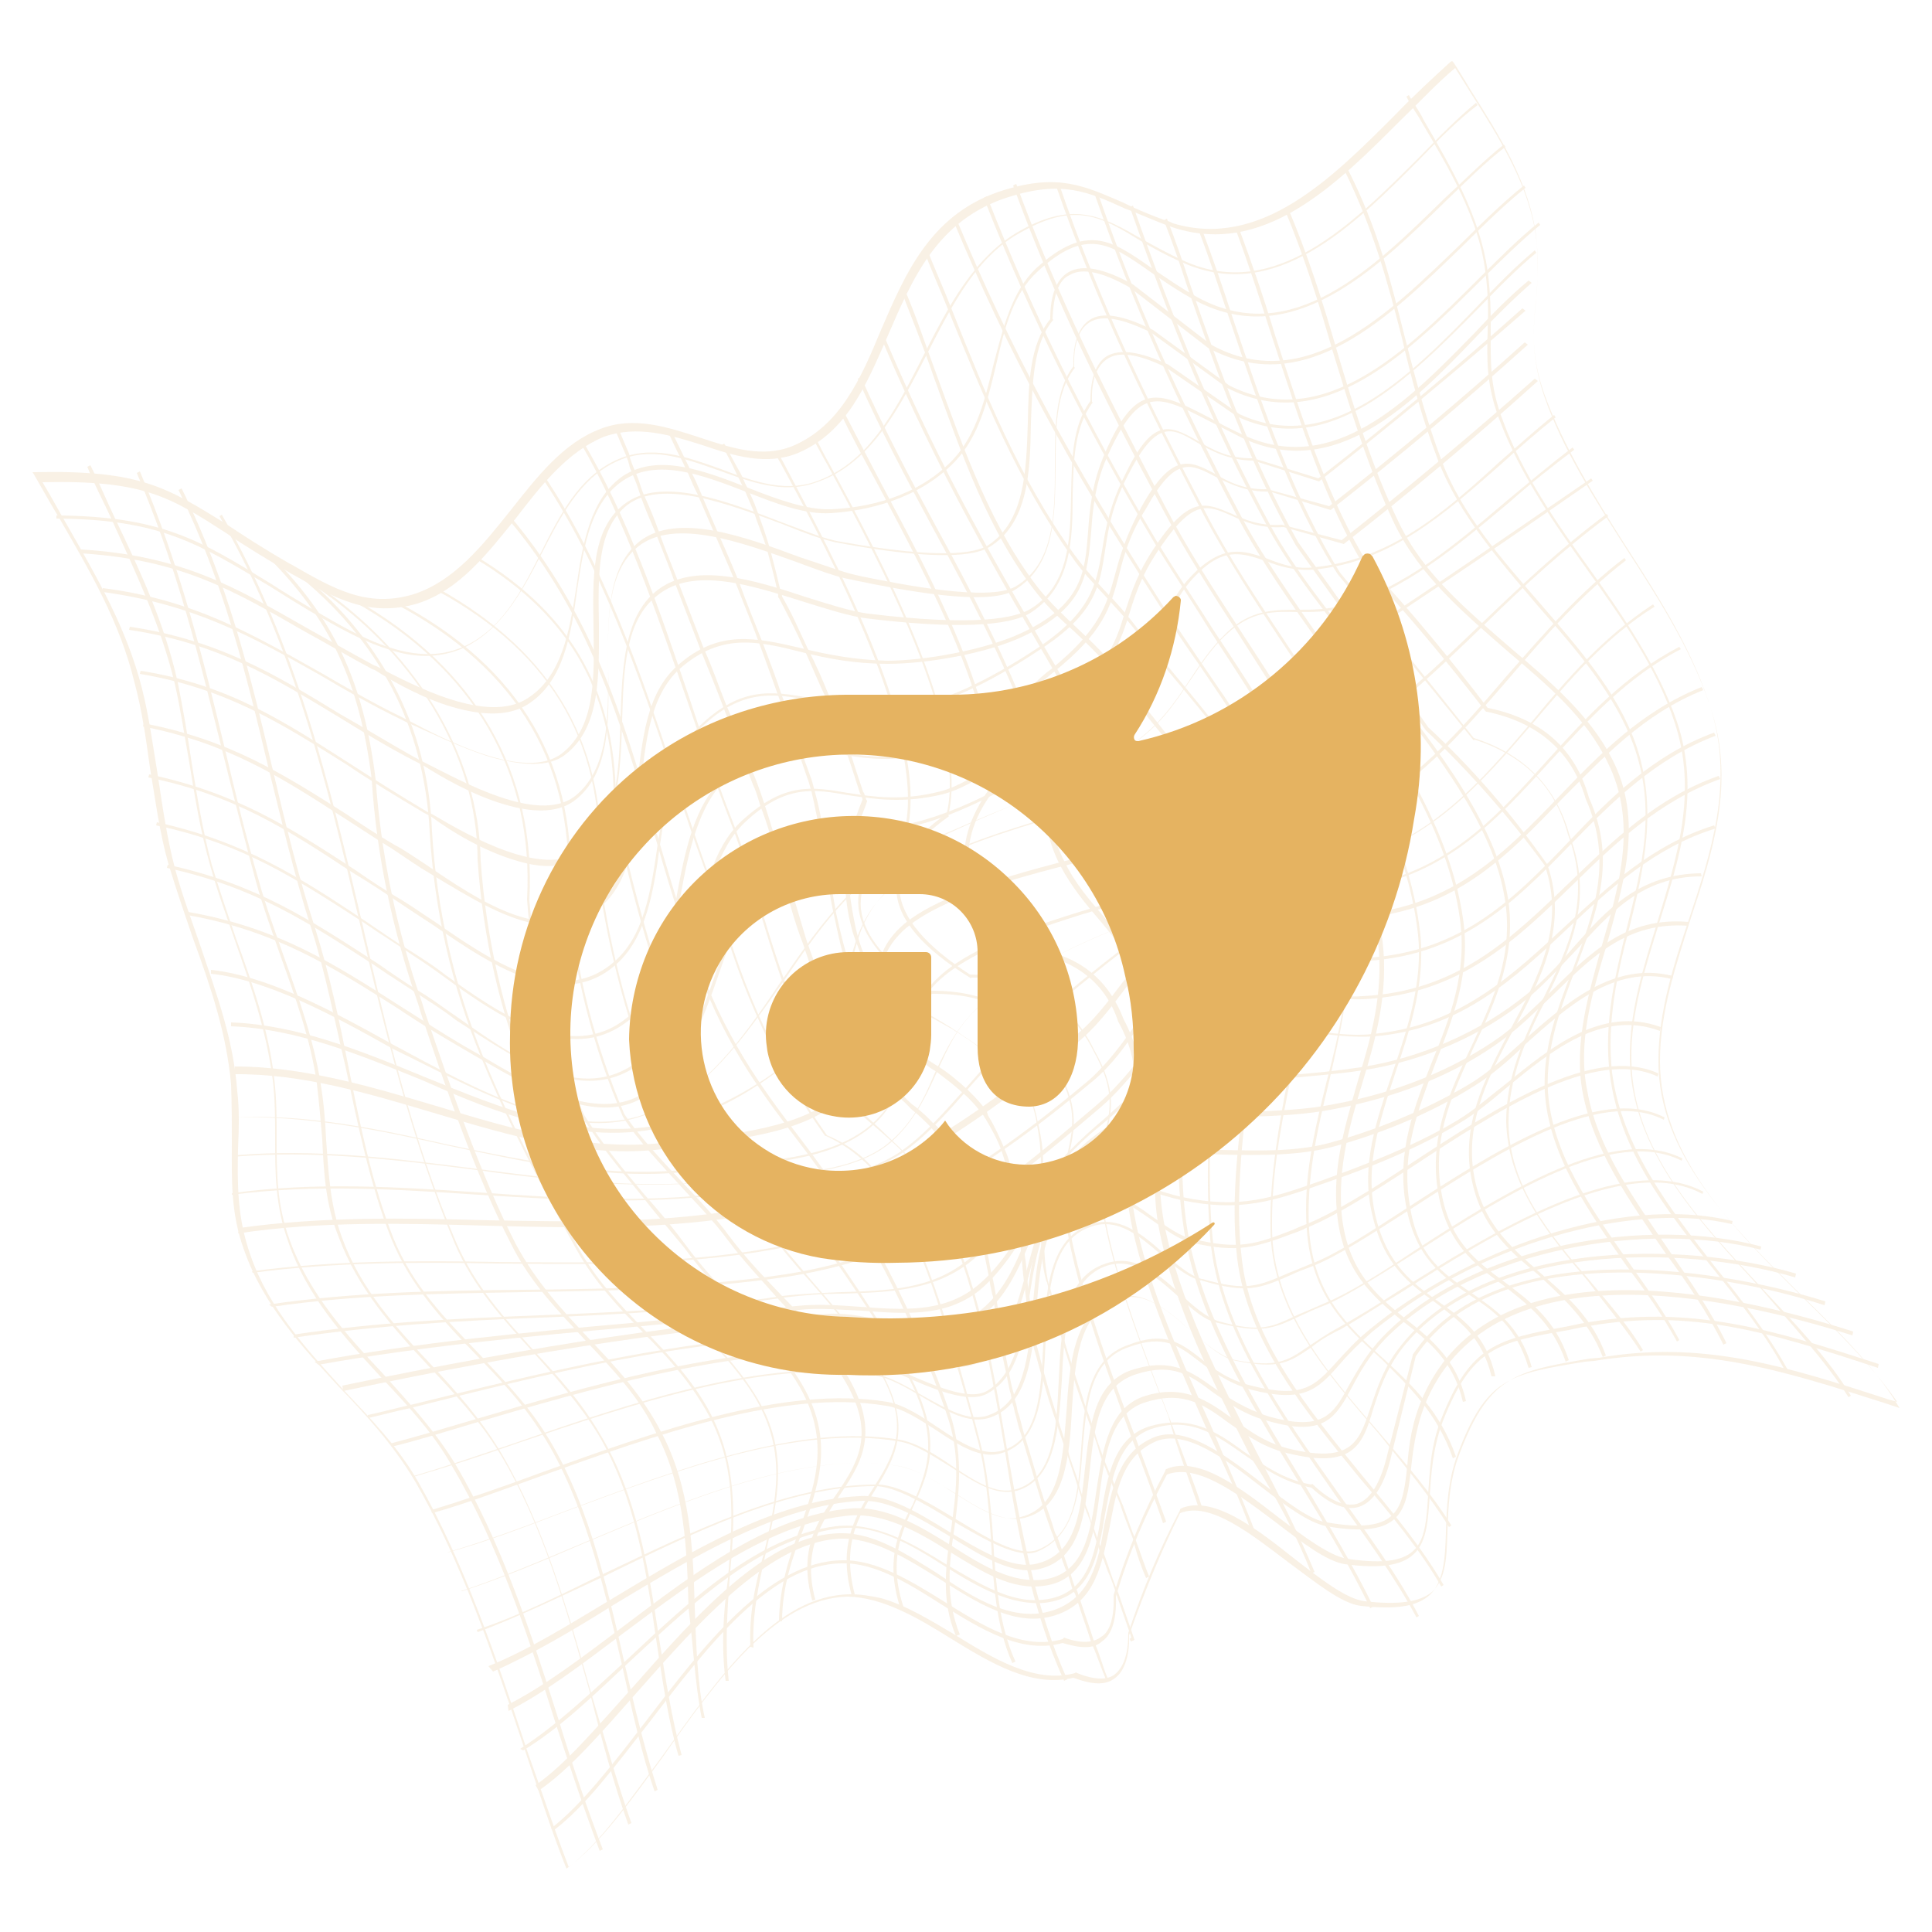 <?xml version="1.0" encoding="utf-8"?>
<!-- Generator: Adobe Illustrator 24.2.3, SVG Export Plug-In . SVG Version: 6.00 Build 0)  -->
<svg version="1.1" id="Layer_1" xmlns="http://www.w3.org/2000/svg" xmlns:xlink="http://www.w3.org/1999/xlink" x="0px" y="0px"
	 width="250px" height="250px" viewBox="0 0 250 250" style="enable-background:new 0 0 250 250;" xml:space="preserve">
<style type="text/css">
	.st0{opacity:0.15;}
	.st1{fill:#D69F50;}
	.st2{fill:#E5B361;}
</style>
<g class="st0">
	<g>
		<g>
			<g>
				<path class="st1" d="M77.6,239.5l0.4-0.2c-2-5.2-3.9-10.8-5.7-16.7c-3.6-11.4-7.5-23.2-13.3-33c-2.7-4.5-6.2-8.2-9.5-11.9
					c-4.7-5-9.5-10.3-12-17.2c-1.7-4.6-1.7-8.8-1.7-13.3c0-2.5,0-4.9-0.3-7.5c-0.7-6.3-2.8-12.3-4.9-18.1c-1.1-3.2-2.2-6.4-3.2-9.7
					c-1.2-4.5-1.9-8.9-2.6-13.2c-0.5-3.4-1.1-6.9-1.8-10.4c-1.7-7.6-4.8-14.3-8.2-21.4c-1-2.1-2-4.5-3.1-6.7l-0.4,0.2
					c0.9,2.3,2.1,4.5,3.1,6.7c3.2,7.1,6.4,13.8,8.2,21.3c0.8,3.5,1.3,7,1.9,10.3c0.7,4.3,1.4,8.8,2.7,13.3c0.9,3.3,2.1,6.5,3.2,9.7
					c2,5.7,4.1,11.7,4.9,18.1c0.3,2.5,0.3,5.1,0.3,7.5c0,4.4,0,8.7,1.7,13.4c2.4,7,7.2,12.3,11.9,17.4c3.4,3.6,6.9,7.3,9.4,11.8
					c5.8,9.8,9.7,21.6,13.2,32.8C73.7,228.5,75.6,234.2,77.6,239.5z"/>
			</g>
		</g>
		<g>
			<g>
				<path class="st1" d="M81.3,236.1l0.4-0.2c-1.9-5.3-3.5-11.2-5.2-16.8c-3-10.7-6.2-21.8-11.6-31c-2.6-4.4-5.9-8.1-9.2-11.6
					c-4.7-5-9.1-9.8-11.5-16.5c-1.5-4.2-1.7-8.3-2-12.5c-0.1-2.3-0.3-4.8-0.7-7.2c-0.9-5.8-2.9-11.3-4.8-16.6
					c-1.1-3.2-2.3-6.4-3.2-9.7c-1.7-5.8-3.1-11.6-4.4-17.1c-2.9-12.1-5.8-23.6-11-35.9l-0.4,0.2c5.3,12.4,8,23.7,11,35.7
					c1.4,5.6,2.8,11.2,4.4,17.1c0.9,3.3,2.1,6.5,3.2,9.7c1.9,5.3,3.9,10.8,4.7,16.5c0.3,2.5,0.5,4.9,0.7,7.2
					c0.2,4.3,0.4,8.4,2.1,12.6c2.5,6.8,7.1,11.9,11.6,16.7c3.3,3.5,6.7,7.1,9.3,11.4c5.5,9.1,8.6,20.1,11.6,30.8
					C77.8,224.9,79.4,230.8,81.3,236.1z"/>
			</g>
		</g>
		<g>
			<g>
				<path class="st1" d="M84.7,231.8l0.4-0.2c-1.6-5-2.9-10.3-4.2-16c-2.5-11-5-22.2-10.9-31c-2.4-3.6-5.3-6.5-8.1-9.5
					c-4.3-4.5-8.5-8.7-11-14.9c-2.7-6.8-4.3-14.6-5.8-22.1c-1.2-6.1-2.5-12.2-4.3-17.9c-2.3-7.1-4-14.2-5.6-21
					c-2.9-12.2-5.7-23.8-11.7-36l-0.4,0.2C29,75.5,31.8,87,34.7,99.2c1.7,6.8,3.3,13.8,5.6,21c1.8,5.6,3,11.9,4.4,17.8
					c1.6,7.5,3.2,15.4,5.9,22.2c2.5,6.2,6.8,10.8,11,15.1c2.8,2.9,5.7,5.9,8,9.4c5.8,8.6,8.4,20,10.9,30.8
					C81.8,221.4,83,226.9,84.7,231.8z"/>
			</g>
		</g>
		<g>
			<g>
				<path class="st1" d="M87.8,227.2l0.4-0.1c-1.3-4.8-2.1-10-2.9-15c-1.4-9.2-2.9-18.7-7.7-26.6c-2.4-4.1-5.4-7.4-8.4-10.6
					c-3.8-4.2-7.7-8.4-10.2-14.2c-5.7-13.3-9-27.4-12.1-41.1c-4.2-17.9-8.6-36.4-18.2-53l-0.3,0.2c9.6,16.5,14,34.9,18.2,52.8
					c3.2,13.7,6.6,27.8,12.2,41.2c2.5,5.9,6.5,10.1,10.3,14.3c2.9,3.2,5.9,6.6,8.3,10.5c4.7,7.9,6.2,17.3,7.5,26.5
					C85.7,217.2,86.4,222.4,87.8,227.2z"/>
			</g>
		</g>
		<g>
			<g>
				<path class="st1" d="M90.8,222.3h0.4c-1-4.5-1.1-9.4-1.3-14.2c-0.2-7.8-0.6-15.7-4.3-22.7c-2.5-4.9-6-8.6-9.4-12.2
					s-6.9-7.4-9.5-12.3c-4.5-8.8-8.5-20.5-11.7-29.9l-0.4-1.3c-3.3-9.4-5.3-19.2-6-28.9C47,88,43.1,79.9,34.9,71.7L34.6,72
					c8.1,8.1,11.9,16.2,13.5,28.8c0.6,9.8,2.7,19.6,6,29.1l0.4,1.3c3.1,9.4,7.1,21,11.7,29.9c2.5,5,6.2,8.7,9.6,12.4
					c3.4,3.6,7,7.3,9.2,12.1c3.6,6.9,3.9,14.9,4.1,22.5C89.7,212.8,89.9,217.7,90.8,222.3z"/>
			</g>
		</g>
		<g>
			<g>
				<path class="st1" d="M93.9,217.5h0.4c-0.5-4.4-0.2-8.8,0.1-13.1c0.7-7.6,1.3-15.3-3.2-22.8c-2.2-3.7-5.1-6.7-7.9-9.6
					c-3-3.1-6.2-6.4-8.5-10.6c-4.1-7.4-8.9-16.2-12.3-24.7c-3.8-9.4-6-19.2-6.6-29.1c-0.5-13.7-6.7-25.3-17.8-34.1l-0.2,0.4
					c11.1,8.7,17,20.1,17.7,33.7c0.6,10.1,2.8,19.9,6.7,29.3c3.5,8.6,8.2,17.4,12.3,24.8c2.4,4.3,5.5,7.5,8.6,10.7
					c2.8,2.8,5.6,5.8,7.8,9.5c4.5,7.3,3.8,14.7,3.2,22.4C93.6,208.7,93.3,213.1,93.9,217.5z"/>
			</g>
		</g>
		<g>
			<g>
				<path class="st1" d="M97.1,213.1l0.4,0.1c-0.2-4.3,0.7-8.3,1.6-12.3c1.5-6.8,3.2-13.3-1.5-20.6c-2.2-3.5-5-6.4-7.8-9.2
					c-2.8-2.8-5.6-5.7-7.7-9.3c-1.3-2.1-2.9-4.3-4.3-6.5c-3.2-4.7-6.5-9.7-8.9-14.8c-3.8-9.4-6-19.2-6.7-29.1
					C62,97.5,53.6,83.8,39.7,74.8l-0.1,0.3c13.8,8.8,22.2,22.4,22.2,36.2c0.7,10,2.9,19.8,6.8,29.3c2.3,5.1,5.7,10.1,8.9,14.8
					c1.4,2.1,2.9,4.3,4.3,6.5c2.2,3.6,5.1,6.6,7.9,9.4s5.6,5.7,7.8,9.2c4.5,7.3,2.9,13.6,1.4,20.3C97.8,204.7,96.9,208.7,97.1,213.1
					z"/>
			</g>
		</g>
		<g>
			<g>
				<path class="st1" d="M100.8,209.7l0.4,0.1c0-4.4,1.3-8.2,2.7-11.8c2.3-6.7,4.5-12.8-1.6-21.1c-2.1-2.8-4.5-5.3-6.6-7.7
					c-2.3-2.5-4.7-5-6.9-8c-1.7-2.3-3.5-4.5-5.4-6.6c-2.7-3.2-5.5-6.6-7.8-10.3c-3.9-8.8-6.3-18.2-7.1-27.8
					c0.9-16.5-6.9-30-22.5-38.9l-0.1,0.3c15.5,8.7,23.2,22.1,22.3,38.5c0.7,9.8,3.2,19.2,7.1,28c2.3,3.8,5.1,7.1,7.8,10.4
					c1.7,2.2,3.6,4.4,5.4,6.6c2.2,3,4.6,5.6,6.9,8.1c2.2,2.3,4.6,4.8,6.6,7.7c5.9,8.1,3.7,14.2,1.5,20.6
					C102.2,201.3,100.9,205.1,100.8,209.7z"/>
			</g>
		</g>
		<g>
			<g>
				<path class="st1" d="M105.1,207.1l0.4-0.1c-1.7-6.3,0.8-10,3.2-13.6c3.1-4.6,5.9-9-1-18.3c-2.1-2.7-4.3-5.2-6.6-7.5
					c-2.2-2.3-4.6-4.8-6.7-7.6c-1.9-2.6-4.1-4.9-6.2-7.1c-2.5-2.7-5.2-5.5-7.4-8.7c-3.8-8.9-6.2-18.2-7.1-27.7
					c1.3-17.1-6.2-30.2-22.5-38.7l-0.1,0.3c16,8.4,23.6,21.3,22.3,38.4c1,9.7,3.3,19,7.2,28c2.1,3.3,4.9,6.1,7.4,8.9
					c2,2.2,4.3,4.5,6.2,7.1c2.1,2.8,4.5,5.3,6.6,7.7c2.2,2.3,4.6,4.8,6.5,7.5c6.7,8.8,4.1,13,0.9,17.7
					C105.7,196.9,103.3,200.6,105.1,207.1z"/>
			</g>
		</g>
		<g>
			<g>
				<path class="st1" d="M110.2,206.4l0.4-0.1c-1.7-6.5,0.5-10.1,2.7-13.6c2.8-4.6,5.4-8.8-1.1-18.1c-2-2.9-4.6-5.9-7.2-8.9
					c-2.1-2.5-4.1-4.8-5.8-7c-2-2.7-4.2-5-6.2-7.3c-2.7-3-5.5-5.9-7.7-9.5c-3.7-9.1-6.3-18.5-7.6-28.2c1.1-16.8-5.8-29.1-21.1-37.6
					l-0.1,0.3c15.3,8.3,22.1,20.5,20.9,37.2c1.4,9.8,3.9,19.3,7.7,28.5c2.2,3.6,5.1,6.6,7.9,9.6c2.1,2.3,4.3,4.7,6.2,7.3
					c1.7,2.3,3.7,4.7,5.8,7c2.5,2.9,5.2,6,7.1,8.8c6.3,8.9,3.9,13,1,17.6C110.7,196.1,108.4,199.8,110.2,206.4z"/>
			</g>
		</g>
		<g>
			<g>
				<path class="st1" d="M116.6,208.4l0.4-0.2c-2.1-6.1-0.4-9.7,1.2-13.3c1.9-4.1,3.9-8.4-0.3-16.6c-3-5.9-7.5-12.5-11.5-18.2
					c-0.5-0.8-1-1.4-1.4-2.1c-2.1-3-4.3-5.7-6.4-8.2c-3.8-4.5-7.4-8.7-10.1-14.8c-3.8-9.9-6.7-20.1-8.8-30.4
					c0.2-14.6-5.4-24.9-17.9-32.5l-0.1,0.3c12.4,7.5,18,17.8,17.7,32.2c2.1,10.4,5,20.6,8.8,30.6c2.7,6.1,6.5,10.6,10.2,14.9
					c2.1,2.5,4.3,5.2,6.4,8.2c0.5,0.6,1,1.4,1.4,2.1c4,5.8,8.6,12.3,11.5,18.1c4,8,2.2,11.9,0.4,16.2
					C116.1,198.4,114.5,202.1,116.6,208.4z"/>
			</g>
		</g>
		<g>
			<g>
				<path class="st1" d="M123.7,211.7l0.5-0.2c-1.9-4.7-1.4-9.2-0.7-13.8c0.6-4.4,1.1-8.9-0.3-13.9c-2.2-7.2-8.4-21-12.7-27
					c-2.1-3-4.1-5.6-5.9-8.1c-5.4-7.1-10.1-13.2-14-23.4c-2.4-6.3-4.1-12.4-5.9-18.4c-4.1-14.2-8.2-27.6-18.6-40l-0.3,0.3
					C76.2,79.5,80.1,92.9,84.4,107c1.7,5.9,3.5,12.1,5.9,18.4c3.8,10.4,8.6,16.5,14,23.6c1.8,2.5,3.9,5.2,5.9,8.1
					c4.2,5.9,10.4,19.8,12.6,26.8c1.5,4.9,0.9,9.4,0.3,13.8C122.4,202.4,121.7,207,123.7,211.7z"/>
			</g>
		</g>
		<g>
			<g>
				<path class="st1" d="M131,215.2l0.4-0.2c-2.1-4.5-2.6-10.4-2.9-16c-0.3-4.3-0.7-8.7-1.7-12.5c-0.3-1.1-0.6-2.4-1-3.7
					c-2.3-8.5-5.8-21.2-10-27.5c-2-3.9-4.9-6.8-8.8-8.4c-6.3-8.9-10.9-18.8-13.7-29.4c-2-5.2-3.9-10.9-5.7-16.3
					C83,87.3,78.2,73.1,70.3,61.4L70,61.6c7.9,11.7,12.7,25.8,17.3,39.5C89,106.5,91,112,93,117.4c2.8,10.6,7.4,20.6,13.7,29.5
					l0.1,0.1h0.1c3.7,1.7,6.8,4.5,8.6,8.3c4.3,6.2,7.6,19,10,27.3c0.4,1.3,0.7,2.7,1,3.7c1,3.7,1.4,8.2,1.7,12.4
					C128.5,204.7,128.9,210.6,131,215.2z"/>
			</g>
		</g>
		<g>
			<g>
				<path class="st1" d="M137.7,217.5l0.4-0.2c-4.1-9-6-19.6-7.8-29.8c-2-11.8-4.1-24-10-34.1c-1.7-3.2-4.2-5.1-6.5-7.4
					c-1.8-1.6-3.6-3.3-5.4-5.5c-4.7-6.1-7.5-14.9-10-23.3c-1.2-3.8-2.3-7.6-3.6-10.9c-1.9-4.8-3.7-10.2-5.5-15.7
					c-4-11.8-8.1-23.9-14-33.7L75,57.1c5.7,9.7,9.8,21.8,13.9,33.5c1.9,5.5,3.7,10.8,5.6,15.7c1.3,3.3,2.4,7,3.6,10.9
					c2.6,8.5,5.2,17.4,10.1,23.5c1.8,2.3,3.6,3.9,5.5,5.5c2.4,2.1,4.7,4.1,6.4,7.2c5.7,10.1,7.9,22.2,9.9,34.1
					C131.6,197.8,133.5,208.4,137.7,217.5z"/>
			</g>
		</g>
		<g>
			<g>
				<path class="st1" d="M143.1,217.3L143.1,217.3l0.3-0.1l-0.1-0.1c-0.6-1.4-1-3.1-1.7-4.6c-0.6-1.9-1.3-3.8-1.9-5.7l-0.2-0.6
					c-0.1-0.3-0.2-0.6-0.4-0.8c-0.3-0.8-0.5-1.5-0.7-2.2l-0.1-0.1c-0.3-0.8-0.5-1.5-0.8-2.3s-0.5-1.6-0.9-2.3l-0.1-0.2
					c-0.4-1.4-0.9-2.8-1.4-4.2c-0.3-1-0.6-1.9-0.9-2.9l-0.2-0.7c-0.5-1.7-1-3.4-1.5-5c-0.3-0.9-0.4-1.8-0.8-2.8l-0.1-0.5
					c-0.1-0.7-0.4-1.2-0.4-1.8c-0.3-0.9-0.5-2-0.7-3.2c-0.3-1.3-0.5-2.6-0.8-4.3c-0.2-1.1-0.3-2-0.5-3.1c-0.1-0.6-0.2-1.3-0.3-2
					c-0.2-1-0.3-2-0.6-2.9c-0.3-1.5-0.5-2.9-0.8-4.1c-0.4-1.8-0.9-3.6-1.4-5.3c-0.4-1.3-1-2.6-1.5-4c-0.4-0.8-0.8-1.5-1.1-2.4
					c-0.5-0.8-0.9-1.4-1.3-2.1c-0.4-0.6-0.9-1.3-1.5-1.7c-0.6-0.7-1.4-1.4-2.4-2.2c-0.6-0.4-1.1-1-1.5-1.4c-0.3-0.3-0.6-0.5-1-0.8
					c-1.2-1.1-2.5-2.2-3.8-3.9c-0.3-0.3-0.5-0.6-0.9-1c-1.2-1.7-2.5-3.7-3.6-6.1c-1-2.2-2-5-3.1-8.1c-0.9-2.9-1.7-5.9-2.7-8.8
					c-0.2-0.7-0.4-1.6-0.7-2.2c-0.6-1.9-1.3-4.4-2.1-6.8c-0.3-0.9-0.6-1.8-0.9-2.6l-1.3-3.3c-0.9-2.3-1.7-4.6-2.7-6.8
					c-1-2.5-1.8-4.9-2.9-7.3c-1.1-2.9-2.2-5.7-3.3-8.6c-0.8-2.1-1.7-4.2-2.5-6.5c-0.6-1.7-1.3-3.4-2-4.9c-0.3-0.7-0.5-1.4-0.7-2
					l-0.7-1.7c-0.2-0.5-0.4-1-0.5-1.6c-0.5-1.1-1-2.4-1.5-3.5l-0.4,0.2c0.5,1.1,1,2.4,1.5,3.5c0.2,0.5,0.4,1.1,0.5,1.6l0.7,1.7
					c0.3,0.7,0.5,1.4,0.7,2c0.6,1.7,1.3,3.3,2,4.9c0.8,2.1,1.7,4.2,2.5,6.5c1.1,2.9,2.2,5.7,3.3,8.6c1,2.5,2,4.9,2.9,7.3
					c0.9,2.3,1.7,4.6,2.6,6.9l1.3,3.3c0.4,0.8,0.6,1.7,0.9,2.6c0.9,2.3,1.6,4.8,2.1,6.8c0.2,0.7,0.4,1.6,0.7,2.2
					c0.8,2.9,1.6,6,2.7,8.8c1.1,3.3,2,6,3.1,8.3c1.1,2.3,2.3,4.4,3.6,6.1c0.4,0.3,0.5,0.7,0.9,1c1.4,1.6,2.7,2.8,3.9,3.8
					c0.3,0.3,0.6,0.5,1,0.8c0.6,0.4,1.1,1,1.5,1.4c1,0.8,1.7,1.5,2.4,2.2c0.6,0.7,1,1.2,1.5,1.7c0.6,0.6,0.9,1.3,1.3,2
					c0.4,0.8,0.8,1.5,1.2,2.3c0.5,1.2,1,2.6,1.5,3.9c0.5,1.7,1,3.4,1.3,5.2c0.2,1.2,0.5,2.6,0.8,4.1c0.2,1,0.3,2,0.6,2.9
					c0.1,0.6,0.2,1.3,0.3,2c0.2,1.1,0.3,2,0.5,3.1c0.2,1.7,0.5,3,0.8,4.3c0.3,1.3,0.4,2.3,0.7,3.2c0.1,0.7,0.2,1.2,0.4,1.8l0.1,0.5
					c0.3,0.9,0.4,1.8,0.8,2.8c0.5,1.7,1,3.4,1.5,5l0.2,0.7c0.3,1,0.6,1.9,0.9,2.9c0.4,1.4,0.9,2.8,1.4,4.2l0.1,0.2
					c0.3,0.8,0.5,1.6,0.9,2.3c0.2,0.7,0.5,1.5,0.8,2.3l0.1,0.1c0.3,0.8,0.5,1.5,0.7,2.2c0.1,0.3,0.2,0.6,0.4,0.8l0.2,0.6
					c0.6,1.9,1.3,3.8,1.9,5.7C142,214.3,142.5,215.9,143.1,217.3z"/>
			</g>
		</g>
		<g>
			<g>
				<path class="st1" d="M146.4,212.4l0.4-0.2c-0.1-0.3-0.2-0.6-0.3-0.9l-1.8-5.2c-0.5-1.1-0.9-2.3-1.3-3.5l-0.5-1.4
					c-0.1-0.3-0.2-0.5-0.4-0.8l-1.1-3c-0.2-0.5-0.4-1.1-0.5-1.6l-0.4-1c-0.3-0.9-0.7-1.8-0.9-2.8c-0.5-1.7-1.1-3-1.4-4.3
					c-0.4-1.3-0.9-2.7-1.3-4c-0.6-1.9-1.2-3.8-1.7-5.7c-0.4-1.2-0.6-2.4-1-3.7c-0.1-0.4-0.3-0.9-0.3-1.6c-0.2-0.9-0.4-1.8-0.5-3.1
					c-0.1-1-0.2-2.2-0.4-3.3c-0.1-1.3-0.2-2.7-0.4-3.9l-0.1-0.8c0-0.4-0.1-0.8-0.1-1.2c-0.1-1.2-0.3-2.4-0.4-3.6
					c-0.2-1.7-0.5-3.1-0.8-4.3c-0.3-1.3-0.7-2.7-1.2-3.8c-0.6-1.4-1.2-2.8-2-4.1c-0.1-0.2-0.2-0.3-0.2-0.5l-0.1-0.2
					c-0.6-1-1.5-1.9-2.5-2.9c-1.2-1.1-2.5-2.2-3.8-3l-0.8-0.5c-0.9-0.6-1.8-1.3-2.7-1.8c-1.9-1.4-3.2-2.6-4.3-4
					c-0.4-0.5-0.7-1-1.1-1.5c-0.9-1.4-1.8-3.1-2.4-4.9c-0.7-2-1.3-4.4-1.9-7.1c-0.4-2.1-0.7-4.3-1.1-6.5c-0.1-1-0.3-2-0.4-3.1
					c-0.3-2-0.7-4.2-1.3-6.3c-0.2-0.7-0.3-1.3-0.6-2c-0.4-1.2-0.9-2.3-1.2-3.6c-0.8-2.4-1.5-4.5-2.4-6.6c-0.7-2.2-1.6-4.5-2.5-6.9
					c-1-2.5-2.1-5.2-3-7.7c-0.8-2-1.7-4.1-2.6-6.1c-0.8-1.8-1.5-3.5-2.2-5.1l-0.2-0.5c-0.4-0.9-0.7-1.7-1.2-2.6
					c-0.3-0.7-0.6-1.3-0.9-1.9c-0.5-1-1-2.1-1.7-3.5L86.5,56c0.6,1.3,1.1,2.4,1.7,3.5c0.3,0.6,0.6,1.3,0.9,1.9
					c0.4,0.9,0.7,1.7,1.2,2.6l0.2,0.5c0.7,1.6,1.4,3.3,2.2,5.1c0.9,2.1,1.8,4.1,2.6,6.1c1,2.6,2.1,5.2,3,7.7
					c0.9,2.4,1.7,4.7,2.5,6.9c0.7,2,1.4,4.2,2.4,6.6c0.4,1.3,0.8,2.4,1.2,3.6c0.3,0.7,0.4,1.3,0.6,1.9c0.5,2.1,0.9,4.3,1.3,6.3
					c0.2,1,0.3,2,0.5,3.1c0.3,2.1,0.6,4.4,1.1,6.5c0.6,2.9,1.1,5.2,1.8,7.2c0.8,1.9,1.5,3.6,2.5,5c0.4,0.5,0.7,1.1,1.1,1.5
					c1.2,1.5,2.5,2.7,4.4,4.2c0.9,0.7,1.8,1.3,2.7,2l0.8,0.5c1.2,0.9,2.4,1.8,3.7,3c1.1,1,1.7,1.8,2.4,2.7l0.1,0.2
					c0.1,0.2,0.2,0.2,0.2,0.3c0.7,1.2,1.4,2.4,2,4c0.4,1.3,0.8,2.5,1.2,3.8c0.2,1.2,0.5,2.6,0.8,4.3c0.1,1.2,0.3,2.5,0.4,3.6
					c0,0.4,0.1,0.8,0.1,1.2l0.1,0.8c0.1,1.3,0.2,2.7,0.4,3.9c0.1,1.2,0.3,2.3,0.4,3.3c0.2,1.2,0.4,2.2,0.5,3.1
					c0.1,0.7,0.2,1.2,0.3,1.6c0.4,1.3,0.7,2.7,1.1,3.8c0.5,1.9,1.1,3.8,1.8,5.8c0.4,1.3,0.9,2.7,1.4,4.1c0.4,1.3,0.9,2.6,1.4,4.3
					c0.3,0.9,0.6,1.8,1,2.9l0.4,1c0.2,0.5,0.4,1.1,0.5,1.6l1,3c0.1,0.3,0.2,0.5,0.4,0.8l0.5,1.4c0.5,1.1,0.9,2.3,1.3,3.5l1.8,5.2
					C146.1,212,146.2,212.3,146.4,212.4z"/>
			</g>
		</g>
		<g>
			<g>
				<path class="st1" d="M148.3,204.2l0.4-0.2c-0.6-1.4-1.1-3-1.7-4.6c-0.6-1.4-1.1-3-1.7-4.6l-0.8-1.9c-0.1-0.3-0.2-0.5-0.3-0.8
					c-0.1-0.3-0.2-0.5-0.3-0.8l-0.1-0.1c-0.3-0.9-0.8-1.9-1.1-2.8c-0.4-1.1-0.8-2.1-1.1-3.3c-0.4-1.1-0.8-2.3-1.2-3.3
					c-0.5-1.7-1.1-3.2-1.5-4.6c-0.5-1.5-1-3-1.4-4.6l-0.1-0.1c-0.6-2-1.1-4.2-1.6-6.2l-0.1-0.1c-0.4-1.7-0.6-3.8-0.6-6.2
					c0-0.4,0-0.7,0-1.1l-0.1-0.1c0-0.1,0-0.5,0-0.6V157v-2c0-1,0.1-1.8,0-2.7c0-1.2,0-2.4-0.1-3.4c-0.1-1.5-0.4-2.8-0.7-4.1
					c-0.3-1.6-0.9-3.1-1.7-4.6l-0.1-0.1c-0.1-0.2-0.3-0.3-0.4-0.4c-1.3-1.1-2.5-2.2-3.9-3.2c-1.6-1.3-3.4-2.4-5-3.5
					c-1.6-1-3.1-1.9-4.8-2.7c-1.3-0.6-2.7-1.3-4-1.9c-0.5-0.8-0.8-1.4-1.1-2c-1.1-2-1.9-3.9-2.4-6c-0.4-1.8-0.7-3.5-0.9-5.3
					c-0.2-2.6,0.2-5.3,1-7.8c0.3-1.1,0.9-2.4,1.3-3.6v-0.1l-0.1-0.1c-0.1-0.3-0.2-0.6-0.3-0.9l-0.1-0.1c-0.6-1.8-1.2-3.6-1.8-5.5
					c-0.7-2.1-1.5-4.2-2.4-6.4c-0.9-2.3-1.9-4.6-3-6.7c-1-2.1-2-4.5-3.3-6.7c0-0.3-0.1-0.5-0.2-0.7c-0.4-1.8-0.9-3.7-1.4-5.6
					c-0.5-1.7-1.1-3.4-1.7-5c-0.3-0.9-0.8-1.9-1.2-2.8c-0.4-0.7-0.6-1.4-0.9-1.9c-0.7-1.2-1.4-2.6-2.1-3.8l-0.3,0.2
					c0.7,1.2,1.4,2.6,2,3.9c0.3,0.5,0.5,1.1,0.9,1.8c0.4,0.9,0.8,1.9,1.2,2.8c0.5,1.6,1.2,3.2,1.7,4.8c0.5,1.9,1,3.7,1.4,5.6
					c0.1,0.3,0.1,0.5,0.1,0.8l0.1,0.1c1.2,2.3,2.3,4.4,3.3,6.7c1,2.2,1.9,4.4,3,6.7c0.9,2.2,1.6,4.4,2.4,6.4
					c0.6,1.8,1.2,3.6,1.8,5.5l0.1,0.1c0.1,0.3,0.2,0.5,0.2,0.7c-0.5,1.2-0.9,2.4-1.3,3.6c-0.8,2.7-1.1,5.3-0.9,8
					c0.1,1.8,0.4,3.6,0.9,5.4c0.6,1.9,1.5,4,2.4,6c0.3,0.6,0.8,1.3,1.3,2.1l0.1,0.1h0.1c1.4,0.5,2.7,1.1,4.1,1.8
					c1.6,0.8,3.2,1.7,4.8,2.6c1.8,1.1,3.4,2.2,5,3.5c1.4,1,2.6,2.2,3.9,3.2c0.1,0.2,0.3,0.3,0.4,0.3c0.7,1.3,1.2,2.7,1.6,4.4
					c0.2,1.2,0.5,2.5,0.6,4c0.1,1,0.1,2,0.1,3.4c0,1,0.1,1.8,0,2.7l-0.1,3.1c0,0.1,0,0.5,0,0.6l0.1,0.1c0,0.4,0,0.7,0,1.1
					c0,2.6,0.2,4.5,0.7,6.3c0,0,0.1,0.1,0.1,0.2c0.5,2,1,4.1,1.5,6.1l0.1,0.1c0.4,1.6,0.9,3.1,1.4,4.7c0.4,1.4,0.9,2.9,1.5,4.6
					c0.4,1.1,0.8,2.3,1.2,3.3c0.4,1.1,0.8,2.1,1.1,3.3c0.3,0.9,0.8,1.9,1.1,2.8l0.1,0.1c0.1,0.3,0.2,0.5,0.3,0.8
					c0.1,0.3,0.2,0.5,0.3,0.8l0.8,1.9c0.5,1.6,1.1,3,1.7,4.6C147.1,201.2,147.7,202.8,148.3,204.2z"/>
			</g>
		</g>
		<g>
			<g>
				<path class="st1" d="M150.5,197.1l0.4-0.2c-1.2-3.3-2.5-6.9-3.9-10.7c-3.7-9.7-7.7-20.6-9-29.6c-0.4-3.1,0-5.4,0.4-7.5
					c0.7-3.3,1.2-6-1.7-11.1c-3-6.6-8.5-9.9-16.4-9.8c-5.5-3.5-8.5-7-8.9-10.6c-0.3-3.3,1.7-6.8,6.1-10.4l0.1-0.1l-0.1-0.1
					c2.5-12.5-9.7-35-16.1-47.1l-0.9-1.6l-0.3,0.2l0.9,1.6c6.5,12,18.4,34.4,16.1,46.7c-4.4,3.6-6.5,7.2-6.1,10.7
					c0.4,3.7,3.5,7.5,9.3,11.1l0.1,0.1l0.1-0.1c7.7-0.1,13.1,3.1,16,9.6c2.8,4.9,2.3,7.6,1.6,10.8c-0.5,2.1-0.9,4.4-0.5,7.7
					c1.2,9.1,5.3,20.1,8.9,29.8C148.1,190.2,149.4,193.9,150.5,197.1z"/>
			</g>
		</g>
		<g>
			<g>
				<path class="st1" d="M155.2,195.4l0.4-0.2c-1.2-3.7-2.8-7.6-4.3-11.8c-3.8-9.9-7.7-20-8.8-28.9c-0.4-3.2,0.1-5.6,0.6-7.6
					c0.8-3.2,1.4-5.9-1.5-11c-3.1-6.4-8.5-9.7-16.1-9.8c-5.7-3.7-8.8-7.3-9.1-10.8c-0.2-3.2,1.9-6.5,6.3-9.6l0.1-0.1l-0.1-0.1
					c2.8-11.5-8.5-32.8-15.4-45.5c-0.7-1.2-1.2-2.3-1.8-3.4l-0.3,0.2c0.6,1,1.2,2.2,1.9,3.4c6.8,12.6,18.1,33.7,15.4,45.1
					c-4.6,3.2-6.8,6.6-6.5,10c0.2,3.7,3.4,7.4,9.5,11.2l0.1,0.1l0.1-0.1c7.4,0,12.7,3.3,15.8,9.5c2.8,5,2.2,7.6,1.5,10.6
					c-0.5,2.1-1.1,4.4-0.7,7.7c1.1,8.9,5,19,8.9,29C152.4,187.8,154,191.7,155.2,195.4z"/>
			</g>
		</g>
		<g>
			<g>
				<path class="st1" d="M162,198.4l0.4-0.2c-1.6-4.2-3.7-8.9-5.7-13.7c-4.4-9.8-9-20-10.2-29.2c-0.4-3.4,0-6.4,0.5-9.3
					c0.7-4.4,1.3-8.7-1.6-14.1c-2-5.2-5.8-8.3-11.6-9.1c-4.8-3.2-7.5-6.7-8.3-10.1c-0.6-3.2,0.3-6.7,3-10.3l0.1-0.1l-0.1-0.1
					c0.9-10.7-7.9-27.3-14.4-39.5c-1.9-3.6-3.6-6.9-5-9.6l-0.4,0.2c1.3,2.8,3.1,6.1,5,9.6C120.1,75,129,91.5,128,102.1
					c-2.6,3.7-3.7,7.3-3,10.6c0.7,3.7,3.6,7.3,8.5,10.6l0,0l0,0c5.6,0.9,9.5,3.8,11.2,8.9c2.9,5.2,2.3,9.4,1.6,13.7
					c-0.4,2.9-0.9,5.9-0.4,9.4c1.2,9.2,5.8,19.5,10.1,29.3C158.4,189.6,160.5,194.1,162,198.4z"/>
			</g>
		</g>
		<g>
			<g>
				<path class="st1" d="M169.7,203.6l0.4-0.2c-2.1-5-4.6-10-7.4-15.3c-5-9.8-10.2-19.9-12.1-30c-0.8-4.5-0.6-8.9-0.2-13.1
					c0.4-5.7,0.9-11.5-1.6-17.5c-1.4-3.4-3.6-6.1-5.9-8.8c-1.8-2.1-3.8-4.4-5.1-7.1c-1.7-3.2-2.1-6.6-2.6-9.9
					c-0.3-2.5-0.6-5-1.6-7.5c-3.4-9-7.9-17.7-12.5-26.1c-3.4-6.3-6.8-12.8-9.7-19.3L111,49c2.9,6.6,6.3,13,9.7,19.3
					c4.5,8.3,9.2,17.1,12.5,26.1c0.9,2.4,1.2,4.8,1.5,7.5c0.4,3.3,0.7,6.7,2.5,10.1c1.4,2.7,3.3,5,5.2,7.2c2.2,2.7,4.5,5.3,5.8,8.8
					c2.3,5.9,1.9,11.7,1.5,17.3c-0.2,4.3-0.6,8.8,0.2,13.3c1.9,10.2,7.1,20.3,12.1,30.2C165.1,193.6,167.7,198.5,169.7,203.6z"/>
			</g>
		</g>
		<g>
			<g>
				<path class="st1" d="M177.3,208.1l0.4-0.2c-2.5-5.2-5.8-10.6-9.2-16.3c-6.6-10.8-13.4-22-15-33.4c-0.8-5.8-0.5-11.3-0.3-16.8
					c0.2-6.1,0.5-12.5-0.7-19.2c-0.6-3.4-0.6-4.7-0.5-5.7c0.1-1.6,0.1-2.2-2.3-7.6c-1.8-4.1-4.6-8.6-7.1-12.8c-1-1.5-1.8-3-2.8-4.4
					l-1.8-3.1c-9-15.3-16.1-27.4-23.5-44.9l-0.4,0.2c7.5,17.6,14.6,29.8,23.5,45l1.8,3.1c0.8,1.4,1.8,2.9,2.8,4.4
					c2.5,4.2,5.2,8.6,7.1,12.7c2.4,5.3,2.3,5.9,2.2,7.4c-0.1,1.1-0.1,2.4,0.5,5.9c1.1,6.6,1,12.9,0.7,19.1c-0.2,5.5-0.5,11,0.4,16.9
					c1.5,11.5,8.4,22.7,15.1,33.6C171.5,197.4,174.8,202.8,177.3,208.1z"/>
			</g>
		</g>
		<g>
			<g>
				<path class="st1" d="M183.3,209.3l0.3-0.2c-2.7-5.2-6.4-10.3-10.3-15.7c-7.5-10.6-15.3-21.5-16.4-33.3
					c-0.7-7.3-0.2-15.1,0.2-22.6c0.4-6.1,0.7-12.4,0.4-18.4c-0.2-5,0.8-5.7,1.4-6.1c1-0.6,1.2-1.2-1.2-7.4
					c-1.6-4.3-5.1-8.5-8.4-12.7c-1.5-1.9-3-3.6-4.1-5.3c-1.8-2.6-3.9-4.5-5.8-6.3c-1.6-1.5-3.3-3.1-4.8-4.9
					c-6.2-7.8-9.8-18-13.4-27.9c-1.5-4-2.7-7.8-4.3-11.4l-0.4,0.2c1.4,3.7,2.9,7.3,4.3,11.4c3.6,9.9,7.1,20.2,13.4,28.1
					c1.5,1.9,3.1,3.4,4.8,4.9c1.9,1.8,4,3.8,5.8,6.3c1.2,1.7,2.6,3.4,4.2,5.4c3.3,4,6.8,8.3,8.4,12.4c2.5,6.3,2.1,6.5,1.4,7
					c-0.8,0.5-1.8,1.2-1.6,6.5c0.2,5.9,0,12.3-0.4,18.4c-0.4,7.5-0.8,15.3-0.2,22.6c1.1,12,9,22.8,16.5,33.6
					C176.9,199.1,180.5,204.1,183.3,209.3z"/>
			</g>
		</g>
		<g>
			<g>
				<path class="st1" d="M186.5,205.3l0.3-0.2c-2.7-4.7-6.5-9.3-10.4-14c-7.1-8.7-14.5-17.7-15.7-28.1c-1-8.1,0.2-17.3,1.4-26.2
					c0.8-5.9,1.7-12,1.8-17.6c0.1-1.9,0.3-3.5,0.5-4.9c0.4-2.7,0.8-5.1-0.2-8.8c-1.1-5-7.8-12.9-12.6-18.7c-1.8-2.1-3.3-3.8-4.2-5.2
					c-1.2-1.6-2.6-3.3-4.1-4.8c-1.6-1.7-3.1-3.4-4.4-5.2c-7-9.7-11.3-20.4-15.8-31.7c-1-2.6-2.2-5.2-3.2-7.8l-0.4,0.2
					c1,2.6,2.2,5.3,3.2,7.8c4.6,11.3,8.9,22,15.9,31.8c1.2,1.8,2.8,3.5,4.4,5.2c1.4,1.6,2.9,3.1,4.1,4.7c1,1.4,2.5,3.1,4.2,5.2
					c4.8,5.7,11.4,13.6,12.6,18.4c0.9,3.7,0.5,6.1,0,8.7c-0.2,1.5-0.5,3-0.5,4.9c-0.1,5.6-0.9,11.4-1.7,17.5
					c-1.2,9-2.6,18.1-1.6,26.4c1.3,10.6,8.7,19.6,15.8,28.3C180.1,196.1,183.8,200.6,186.5,205.3z"/>
			</g>
		</g>
		<g>
			<g>
				<path class="st1" d="M187.5,197.6l0.3-0.2c-2.5-4.1-6-8.1-9.3-12c-6.8-7.8-13.8-15.9-13.9-26.4c-0.1-6.7,1.1-13.1,2.4-19.4
					c1.2-6.5,2.5-13.1,2.4-20.1c-0.2-13.8-6.5-22.9-13.8-33.5c-1.7-2.5-3.4-5-5.1-7.6c-11.9-18.6-19.7-33.1-26.8-50.2l-0.4,0.2
					c7.1,17.1,14.9,31.7,26.9,50.2c1.7,2.7,3.4,5.2,5.1,7.6c7.2,10.6,13.5,19.7,13.7,33.1c0.1,7-1.2,13.5-2.3,20
					c-1.2,6.3-2.4,12.8-2.3,19.5c0,10.7,7.2,18.8,14,26.7C181.6,189.5,185,193.5,187.5,197.6z"/>
			</g>
		</g>
		<g>
			<g>
				<path class="st1" d="M188,188.7l0.4-0.2c-2-5.8-5.7-9.3-9.4-12.7c-4.6-4.2-9-8.2-9.6-16.6c-0.4-6.5,1-12.8,2.5-18.9
					c1.4-6.1,3-12.5,2.6-19.3c-1-14.7-9.4-27.3-17.5-39.5c-2.4-3.8-5-7.7-7.4-11.6c-9.1-15.3-15.8-29-21.9-44.5l-0.4,0.2
					c6.1,15.6,13,29.3,22,44.5c2.4,3.9,5,7.8,7.4,11.7c8,12.2,16.4,24.8,17.5,39.3c0.5,6.7-1,13-2.6,19.1c-1.5,6.1-3,12.3-2.5,18.9
					c0.6,8.5,5,12.6,9.7,16.8C182.4,179.5,186,182.9,188,188.7z"/>
			</g>
		</g>
		<g>
			<g>
				<path class="st1" d="M189.3,181.4l0.4-0.1c-1.2-5.4-4.6-8.1-7.9-10.7c-3.7-3-7.5-6.2-8.2-13.6c-0.5-6.1,1.1-11.6,2.7-16.9
					c1.7-5.6,3.4-11.6,2.6-18.3c-1.7-14.5-10-27.4-18.2-39.9c-3.5-5.4-7.1-10.9-10-16.5c-7.5-14.3-13.8-26.9-19.2-41.6l-0.4,0.2
					c5.4,14.8,11.6,27.4,19.2,41.6c2.9,5.5,6.5,11.1,10,16.5c8,12.5,16.4,25.3,18,39.7c0.8,6.6-0.9,12.5-2.6,18.1
					c-1.5,5.3-3.3,10.9-2.7,17c0.7,7.5,4.5,10.7,8.3,13.9C185,173.6,188.1,176.2,189.3,181.4z"/>
			</g>
		</g>
		<g>
			<g>
				<path class="st1" d="M193,178.1h0.5c-1.2-5.4-4.2-7.4-7.4-9.7c-3.2-2.3-6.6-4.7-8.1-11c-1.5-6.4,0.5-12.3,2.6-18.7
					c1.9-5.6,3.8-11.5,3.2-17.7c-1.5-13.9-9.6-26.1-17.4-37.8c-3.6-5.4-7.4-11.1-10.3-16.7C148.9,52.8,142.6,40,137,23.7l-0.4,0.2
					c5.7,16.4,12,29,19.2,42.8c3,5.6,6.7,11.3,10.3,16.7c7.8,11.6,15.9,23.8,17.4,37.6c0.6,6.1-1.3,11.9-3.2,17.5
					c-2.2,6.5-4.3,12.4-2.7,18.8c1.5,6.5,4.9,8.9,8.2,11.3C188.8,170.9,191.8,173,193,178.1z"/>
			</g>
		</g>
		<g>
			<g>
				<path class="st1" d="M197.8,177l0.4-0.1c-1.5-5.4-4.8-7.5-7.8-9.6c-3.6-2.5-7-4.6-8-11.5c-1.1-6.7,1.1-12.2,3.3-18.1
					c2.2-5.7,4.7-11.7,3.6-18.9c-1.8-12.4-9.9-24-17.9-35.3c-4-5.8-8-11.4-10.8-16.7c-8.3-15.7-13.6-27.5-18.6-42l-0.4,0.2
					c5.1,14.5,10.3,26.3,18.6,42c2.9,5.5,6.8,11,10.9,16.8c8,11.2,16.1,22.8,17.8,35c1,7.1-1.3,13-3.6,18.6
					c-2.2,5.6-4.6,11.5-3.4,18.4c1.2,7,4.8,9.4,8.3,11.8C193.4,169.7,196.2,171.7,197.8,177z"/>
			</g>
		</g>
		<g>
			<g>
				<path class="st1" d="M202.6,176.2l0.4-0.2c-1.7-5.2-5-7.6-8.3-10.1c-3.8-2.8-7.3-5.4-8.3-12.3c-1-6.9,1.8-12.6,4.3-18.1
					c2.8-5.9,5.8-12.2,4.3-20c-1.9-9.9-10.1-20.2-18.2-30.2c-4.9-6.1-9.4-11.8-12.3-17.1c-7.4-13.7-12.4-26-17.9-41.6l-0.4,0.2
					c5.5,15.6,10.5,28,18,41.7c3,5.4,7.5,11.1,12.4,17.2c7.9,9.9,16.2,20.1,18,29.9c1.5,7.7-1.4,13.8-4.2,19.8
					c-2.6,5.5-5.4,11.3-4.4,18.3c1,7.1,4.8,9.9,8.5,12.6C197.7,168.8,200.9,171.2,202.6,176.2z"/>
			</g>
		</g>
		<g>
			<g>
				<path class="st1" d="M207.4,175.6l0.4-0.2c-1.8-5-5.2-7.8-8.5-10.7c-4-3.5-7.8-6.7-8.7-13.5c-0.8-6.5,2.2-12.3,5.2-17.9
					c3.6-6.6,7.2-13.5,4.4-21.5l-0.1-0.1c-4.5-6.4-9.6-12.3-15.3-17.6c-5.4-7.9-11.1-16-16.8-23.9c-6-10.6-10.1-22.1-14-33.4
					c-0.9-2.8-1.9-5.7-3-8.5l-0.4,0.2c1.1,2.8,2.1,5.7,3,8.5c3.9,11.3,8,22.9,14.1,33.6c5.7,7.9,11.3,15.9,16.8,23.9
					c5.6,5.3,10.8,11.2,15.4,17.5c2.7,7.8-0.9,14.6-4.4,21.1c-2.9,5.6-6.1,11.4-5.3,18.1c0.9,7.1,4.9,10.5,8.9,13.8
					C202.3,168,205.6,170.9,207.4,175.6z"/>
			</g>
		</g>
		<g>
			<g>
				<path class="st1" d="M212.3,174.9l0.3-0.2c-1.9-3.2-4.4-6-6.9-9c-5.2-6-10.4-12.2-10.5-20.4c0-5.9,2.3-11,4.7-15.7
					c3.3-6.8,6.4-13.1,3.2-21.5c-1.7-6.2-5.8-10.5-12.4-12.6c-5.7-7.2-11.5-14.4-17.3-21.4c-6-9.6-10-21.4-13.9-33
					c-1.3-4-2.6-7.8-4-11.5l-0.4,0.2c1.4,3.6,2.6,7.4,4,11.5c3.9,11.5,7.9,23.5,14,33c5.9,7.1,11.7,14.2,17.5,21.4l0.1,0.1l0.1-0.1
					c6.5,2.1,10.5,6.2,12.1,12.3c3.1,8.3,0.1,14.5-3.2,21.2c-2.4,4.9-4.8,10-4.8,15.9c0.2,8.3,5.4,14.6,10.6,20.7
					C207.8,168.9,210.3,171.8,212.3,174.9z"/>
			</g>
		</g>
		<g>
			<g>
				<path class="st1" d="M217,173.6l0.3-0.2c-1.8-3.4-4.1-6.6-6.5-10c-4.9-7-10-14.1-10.5-22.2c-0.3-5.7,1.7-10.9,3.6-15.9
					c2.7-7.2,5.4-13.9,1.7-22.1c-1.8-6.4-6.2-10.2-13.1-11.6c-4.8-6.3-9.9-12.5-15.3-18.3c-5.3-8.5-8.8-19.4-12.2-29.9
					c-1.5-5-3.1-9.6-4.7-13.9l-0.4,0.2c1.6,4.3,3.1,8.9,4.7,13.9c3.5,10.6,6.9,21.6,12.2,30.1c5.5,5.9,10.6,12.1,15.4,18.3l0.1,0.1
					h0.1c6.7,1.4,11,5.2,12.8,11.3c3.6,8.1,1,14.8-1.6,21.8c-2,5.1-4,10.3-3.7,16.1c0.5,8.2,5.7,15.5,10.5,22.4
					C212.9,167,215.2,170.3,217,173.6z"/>
			</g>
		</g>
		<g>
			<g>
				<path class="st1" d="M223,174l0.4-0.2c-2-4.1-4.8-8.2-7.5-12.1c-4.4-6.5-9.2-13.1-10.5-20.5c-1.3-6.3,0.6-12.6,2.5-18.9
					c2.2-8,4.8-16.2,0.7-24.1c-2.9-5.7-8-10-13.3-14.5c-5.4-4.7-11.1-9.4-14.3-16.1c-3.4-7-5.8-14.8-8-22.2
					c-1.8-6.2-3.8-12.6-6.4-18.6l-0.4,0.2c2.5,6,4.5,12.3,6.3,18.6c2.3,7.5,4.6,15.2,8,22.3c3.3,6.7,9,11.5,14.5,16.3
					c5.3,4.5,10.2,8.6,13,14.4c3.9,7.7,1.6,15.8-0.7,23.7c-1.7,6.2-3.7,12.7-2.5,19.1c1.4,7.4,6.1,14.1,10.6,20.6
					C218.2,165.8,221,169.9,223,174z"/>
			</g>
		</g>
		<g>
			<g>
				<path class="st1" d="M231,177.4l0.3-0.2c-2.6-4.7-6-9.1-9.4-13.3c-5.9-7.6-12-15.4-13.3-25.1c-0.7-6.4,0.6-12.6,2.2-18.6
					c1.9-7.7,3.8-15.7,0.8-24.1c-2.4-6.6-7.2-12.1-12.3-18c-5-5.8-10.2-11.6-12.8-18.6c-2.1-5.6-3.4-10.8-4.7-15.8
					c-1.8-7.1-3.4-14-7.5-22l-0.4,0.2c3.9,7.9,5.7,14.8,7.5,21.8c1.2,5.1,2.5,10.2,4.7,15.9c2.7,7,7.9,12.9,12.9,18.8
					c5.1,5.8,9.9,11.4,12.3,17.8c3.1,8.4,1.2,15.9-0.8,23.9c-1.5,6.1-3,12.3-2.2,18.8c1.2,9.9,7.3,17.7,13.4,25.3
					C225,168.3,228.5,172.7,231,177.4z"/>
			</g>
		</g>
		<g>
			<g>
				<path class="st1" d="M239.2,180.8l0.3-0.2c-2.9-4.8-7.1-9.2-11.5-13.9c-8.2-8.8-16.8-17.9-16.9-29.6c-0.1-6,1.8-11.9,3.6-17.7
					c2.6-8.3,5.4-16.8,2.3-26c-2.4-7-6.9-13.6-11.4-19.9c-4.3-6-8.6-12.2-11.1-19c-1.8-4.6-1.6-8-1.6-11.5c0-2.4,0-4.9-0.4-7.9
					c-1-7.1-4.7-13.4-8.3-19.6c-0.5-1.1-1.3-2.1-1.9-3.2l-0.3,0.2c0.5,1.1,1.3,2.1,1.9,3.2c3.6,6.1,7.4,12.4,8.3,19.4
					c0.4,3.1,0.4,5.4,0.3,7.8c-0.1,3.6-0.2,7,1.6,11.6c2.6,6.8,6.9,13.1,11.2,19.1c4.5,6.3,9.1,12.8,11.4,19.9
					c3,9,0.3,17.4-2.2,25.7c-1.8,5.8-3.7,11.7-3.6,17.8c0.2,11.8,8.8,20.9,17.1,29.9C232.1,171.7,236.2,176.1,239.2,180.8z"/>
			</g>
		</g>
		<g>
			<g>
				<path class="st1" d="M50.5,84.1c3.1,1,6.1,1.1,9.1-0.1c5.1-2.2,7.9-7.3,10.5-12.4c2.4-4.7,4.9-9.6,9.5-11.8
					c4.5-2.2,8.9-0.5,13.5,1.1c4.1,1.5,8.2,3,12.3,1.6c7.2-2.3,10.9-9.6,14.5-16.6c3.3-6.4,6.5-12.9,12.5-16
					c6.8-3.8,10.2-1.8,15.1,1.2c1.7,1,3.5,2,5.6,2.9c11.9,5.3,22-4.7,30.8-13.6c2.5-2.6,4.9-5,7.3-6.8l-0.2-0.3
					c-2.3,1.9-4.7,4.3-7.3,7c-8.8,8.8-18.7,18.7-30.4,13.5c-2.2-1-4-2-5.6-2.9c-4.9-2.8-8.6-5-15.6-1.1c-6,3.3-9.4,9.9-12.6,16.2
					c-3.7,7.3-7.2,14.1-14.2,16.4c-4,1.3-8.1-0.2-12-1.7c-4.5-1.6-9.1-3.3-13.7-1.1c-4.7,2.2-7.2,7.1-9.6,11.9
					c-2.5,5-5.2,10.2-10.3,12.3c-5.8,2.4-12.1-0.8-17.6-4c-2.6-1.5-5.1-3-7.1-4.3c-9.1-5.6-14.1-8.7-27.7-8.8l0,0.4
					c13.4,0.1,18.3,3.2,27.5,8.7c2.1,1.3,4.4,2.8,7.1,4.3C44.5,81.6,47.5,83.2,50.5,84.1z"/>
			</g>
		</g>
		<g>
			<g>
				<path class="st1" d="M58.6,91.5c3.5,1,7,1.3,9.6-0.3c4.7-2.9,5.7-9,6.5-15c0.9-5.9,1.8-11.2,5.9-14c4.5-3,10.4-0.7,16.1,1.5
					c3.8,1.5,7.5,2.9,10.8,2.7c4.6-0.3,11.2-1.7,16-6.6c3.2-3.3,4.3-8,5.4-12.6c1.1-4.8,2.2-9.2,5.4-12.1c6.2-5.7,9.3-3.6,14.3-0.1
					c1.7,1.2,3.9,2.7,6.3,4c12.3,6.3,22.9-3.9,32.2-13c2.7-2.6,5.2-5.1,7.7-7l-0.2-0.3c-2.5,2-5,4.5-7.7,7
					c-9.2,9-19.6,19.3-31.7,12.9c-2.4-1.3-4.5-2.8-6.3-4c-5-3.5-8.3-5.8-14.8,0.1c-3.2,3-4.3,7.8-5.5,12.3
					c-1.1,4.5-2.2,9.2-5.3,12.5c-4.7,4.9-11.2,6.2-15.8,6.4c-3,0.1-6.7-1.2-10.5-2.7c-5.9-2.3-11.8-4.6-16.4-1.6
					c-4.2,2.9-5.2,8.7-6,14.2c-0.9,5.9-1.9,11.8-6.4,14.6c-5.2,3.3-14.5-1.6-19.5-4.2l-0.3-0.1c-3.3-1.8-6.3-3.5-8.8-4.9
					c-9.3-5.3-16.1-9.3-29.1-10.1v0.5c12.9,0.8,19.7,4.8,28.9,10.1c2.6,1.4,5.6,3.2,8.8,4.9l0.3,0.1C51,88.3,54.8,90.4,58.6,91.5z"
					/>
			</g>
		</g>
		<g>
			<g>
				<path class="st1" d="M63.6,98c3.7,1,7.4,1.4,9.6-0.4c4.5-3.5,4.3-10.1,4.3-16.7c-0.1-6.4-0.3-12.3,3.6-15.5
					c4.5-3.5,13.1-0.2,20.1,2.4c3,1.2,5.6,2.2,7.6,2.5c10.3,1.9,16.7,2,19.2,0.5c5.1-3.1,5.3-9.8,5.4-16.1
					c0.2-5.2,0.3-10.2,2.8-13.2l0.1-0.1l-0.1-0.1c0.1-3.1,0.8-5.1,2.2-5.7c1.6-1,4.3-0.4,7.8,1.6l10.1,7.8
					c12.6,6.8,23.4-3.9,33.1-13.3c2.8-2.8,5.5-5.4,8-7.4l-0.2-0.3c-2.5,2-5.2,4.6-8,7.4c-9.6,9.3-20.3,19.9-32.5,13.2l-10.1-7.8
					c-3.8-2.1-6.5-2.6-8.3-1.6c-1.6,0.9-2.4,3-2.4,6.1c-2.7,3.3-2.8,8.4-2.9,13.4c-0.2,6.3-0.4,12.8-5.2,15.9c-1.7,1-6.2,1.8-19-0.5
					c-2-0.3-4.6-1.4-7.6-2.5c-7-2.7-15.7-6.1-20.5-2.3c-4.2,3.3-4,9.6-3.9,15.9c0.1,6.4,0.3,12.9-4.1,16.3c-4.7,3.6-15-1.7-19.9-4.3
					L52,92.8c-3.9-1.9-7.1-3.8-10.4-5.7c-8.9-5-16.5-9.5-28.3-11v0.5c11.7,1.6,19,5.6,28.2,10.8c3.2,1.9,6.5,3.8,10.4,5.7l0.8,0.4
					C55.5,94.7,59.6,96.8,63.6,98z"/>
			</g>
		</g>
		<g>
			<g>
				<path class="st1" d="M65.3,104.1c3.4,1,6.6,1.2,8.9-0.4c4.8-3.5,4.6-10.5,4.5-17.1c-0.1-6.5-0.1-12.7,3.9-15.9
					c4.7-3.7,13.4-0.5,20.4,2c2.7,1,5.3,2,7.2,2.3l0.9,0.2c5.4,1.1,16.6,3.3,20.1,1.2c5.4-3.2,5.3-9.7,5.4-16c0-4.9,0-9.5,2.4-12.7
					l0.1-0.1l-0.1-0.1c-0.1-3,0.6-4.9,2-5.8c1.6-1,4.2-0.5,7.9,1.3l9.9,7.2c12.4,6.3,23.2-4.4,32.7-13.8c2.7-2.7,5.4-5.3,7.8-7.3
					l-0.2-0.3c-2.5,2-5.1,4.6-7.8,7.3c-9.3,9.3-20,19.9-32.2,13.8l-9.9-7.2c-3.8-1.9-6.6-2.4-8.2-1.3c-1.4,0.9-2.2,3-2.1,6
					c-2.4,3.1-2.4,8.1-2.4,12.8c0,6.2,0,12.7-5.1,15.7c-3.4,2-14.9-0.3-19.8-1.3l-0.9-0.2c-1.8-0.4-4.4-1.4-7.2-2.3
					c-7-2.6-15.9-5.9-20.8-2c-4.1,3.4-4.1,9.8-4,16.2c0,6.6,0.1,13.3-4.4,16.8c-4.8,3.5-14.5-2-19.3-4.4l-0.8-0.4
					c-3.8-2.1-7-4.1-10.2-5.9c-8.5-5.2-15.8-9.6-27.2-11.3l-0.1,0.4c11.4,1.7,18.6,6.1,27,11.2c3.1,1.9,6.3,3.9,10.2,5.9l0.8,0.4
					C57.2,100.6,61.2,102.9,65.3,104.1z"/>
			</g>
		</g>
		<g>
			<g>
				<path class="st1" d="M66.6,111.3c3.2,1,6.2,1.2,8.4-0.5c5-3.5,5.3-10.6,5.5-17.5c0.2-6.7,0.4-13,4.5-16.2
					c4.7-3.9,12.4-1.3,19.1,0.8c2.9,0.9,5.7,1.8,7.9,2.1c11.4,1.4,18.7,1.1,21.5-0.8c5.1-3.4,5.3-9.3,5.3-15.1
					c0.1-4.4,0.2-8.7,2.5-11.9l0.1-0.1l-0.1-0.1c-0.1-2.8,0.6-4.6,1.9-5.5c1.5-1.1,4.1-0.7,7.6,1l9.3,6.4
					c11.9,5.6,22.2-4.9,31.3-14.1c2.6-2.7,5.1-5.2,7.4-7.1l-0.2-0.3c-2.4,2-4.8,4.4-7.4,7.2c-8.9,9.2-19.1,19.4-30.8,14l-9.2-6.4
					c-3.6-1.7-6.3-2.1-8-1.1c-1.4,0.9-2.1,2.9-2.1,5.8c-2.4,3.2-2.4,7.7-2.5,12.1c-0.1,5.6-0.2,11.6-5.1,14.7
					c-2,1.3-7.2,2.4-21.2,0.7c-2.2-0.3-5-1.2-7.9-2.1c-6.9-2.3-14.7-4.7-19.5-0.8c-4.2,3.4-4.4,10.1-4.6,16.5
					c-0.2,6.8-0.4,13.8-5.2,17.2c-4.9,3.3-14.2-1.9-19.1-4.8l-0.8-0.4c-3.7-2.2-7-4.3-10.1-6.3c-8.3-5.3-15.5-10.1-26.9-11.9
					l-0.1,0.4c11.3,1.9,18.4,6.5,26.7,11.7c3.1,2.1,6.4,4.1,10.1,6.3l0.8,0.4C58.5,107.7,62.6,110.1,66.6,111.3z"/>
			</g>
		</g>
		<g>
			<g>
				<path class="st1" d="M67.5,119.1c3.7,1.1,7.4,0.9,10.5-2c3.7-3.4,4.3-9.4,4.9-15.1c0.6-5.9,1.2-12,5.1-15.5
					c5.3-4.6,9.9-3.6,15.8-2.1c3.2,0.8,6.8,1.5,11.1,1.5c4.9,0,12.8-1.3,17.6-3.6c8-3.8,8.2-8,8.7-13.5c0.2-3,0.5-6.3,2.2-10
					c4.1-9,6.5-7.7,13.1-4.3c1.3,0.7,2.6,1.3,4.1,2.1c12.1,5.8,22-4.2,30.5-13.1c2.5-2.6,4.8-4.9,7.1-6.9l-0.4-0.3
					c-2.3,1.9-4.7,4.3-7.1,6.9c-8.5,8.7-18.2,18.6-30,13c-1.5-0.7-2.9-1.4-4.1-2.1c-6.6-3.4-9.5-5-13.6,4.5c-1.7,3.8-2,7.3-2.2,10.2
					c-0.4,5.2-0.7,9.4-8.6,13.1c-4.7,2.2-12.6,3.6-17.4,3.6c-4.1-0.1-7.8-0.8-11-1.6c-6-1.4-10.8-2.5-16.1,2.2
					c-4.1,3.6-4.6,9.7-5.3,15.8c-0.6,6-1.1,11.6-4.8,14.9c-6.6,5.9-15.4-0.1-22.6-5c-1.4-0.9-2.8-1.9-4-2.5
					c-2.2-1.3-4.2-2.6-6.1-3.9c-8.5-5.4-15.3-9.7-26.3-11.8L18.5,94c11,2.2,17.6,6.4,26.1,11.9c1.9,1.2,3.8,2.5,6.1,3.9
					c1.2,0.8,2.5,1.7,3.9,2.6C58.8,114.9,63.2,117.8,67.5,119.1z"/>
			</g>
		</g>
		<g>
			<g>
				<path class="st1" d="M68.9,126.8c3.7,1.1,7.5,0.9,10.7-1.9c4-3.4,5-9.6,5.8-15.6c0.9-5.9,1.9-12.2,5.8-15.6
					c5.3-4.8,9.4-3.9,14.6-2.9c3.3,0.7,7,1.4,11.8,0.9c5.4-0.6,12.1-4.4,16.9-7.6c7.3-4.7,7.8-8.3,8.5-12.9c0.4-2.7,0.9-5.7,2.8-9.4
					c3.8-7.6,5.8-6.5,9-4.6c1.8,1.1,4.3,2.4,7.4,2.4l8.5,2.7l0.1-0.1c9.1-7.1,17.9-14.4,26.6-22l-0.4-0.3
					c-8.5,7.6-17.5,15.1-26.4,22l-8.4-2.6l0,0c-3.2,0.1-5.5-1.2-7.3-2.3c-3.7-2.1-5.8-3-9.5,4.8c-1.9,3.9-2.4,6.9-2.8,9.5
					c-0.8,4.5-1.4,7.9-8.4,12.6c-4.7,3.1-11.4,6.9-16.7,7.5c-4.7,0.6-8.4-0.3-11.7-0.9c-5.4-1-9.4-1.9-14.8,3
					c-4.1,3.6-4.9,9.8-5.9,15.8c-0.9,6.2-1.8,12-5.8,15.3c-6.9,5.8-15.8-0.3-23-5.3c-1.4-0.9-2.8-1.9-4.1-2.7
					c-2.2-1.3-4.2-2.6-6.2-4c-8.6-5.6-15.4-10-26.7-12.4l-0.1,0.4c11.2,2.3,17.9,6.7,26.4,12.3c2,1.2,4,2.5,6.2,4
					c1.2,0.8,2.7,1.8,4.1,2.7C60,122.4,64.5,125.5,68.9,126.8z"/>
			</g>
		</g>
		<g>
			<g>
				<path class="st1" d="M70.5,133.8c3.7,1.1,7.4,1,10.9-1.8c4.2-3.4,5.5-9.7,6.6-15.8c1.1-5.9,2.3-12.1,6.2-15.6
					c5.3-4.8,8.9-4.1,13.7-3.2c3.3,0.7,7.2,1.3,12.3,0.2c4.9-1.1,9.8-5.4,13.9-8.7c0.7-0.7,1.5-1.3,2.2-1.9
					c6.5-5.2,7.4-8.4,8.5-12.6c0.6-2.4,1.3-5.1,3.5-8.6c3.8-6.9,5.8-5.8,9-4.1c1.8,0.9,4,2,7,1.9l7.9,2.4l0.1-0.1
					c8.7-6.8,17.2-13.9,25.4-21.3l-0.4-0.3c-8.1,7.3-16.7,14.5-25.3,21.2l-8-2.2c-2.9,0.1-5-0.9-6.8-2c-3.2-1.7-5.5-2.9-9.5,4.3
					c-2,3.7-2.8,6.4-3.4,8.7c-1.1,4-2,7.2-8.3,12.3c-0.7,0.5-1.5,1.2-2.2,1.9c-4,3.4-9,7.6-13.8,8.8c-5,1.1-8.8,0.5-12.1-0.1
					c-4.7-0.9-8.6-1.6-14.1,3.3c-4,3.5-5.2,9.8-6.3,15.8c-1.2,6.1-2.4,12.4-6.5,15.5c-7.2,5.7-16.2-0.5-23.3-5.6
					c-1.4-1.1-2.8-2-4.2-2.9c-2.3-1.4-4.3-2.8-6.2-4.1c-8.7-5.8-15.7-10.3-27-12.8l-0.1,0.4c11.4,2.4,18.2,7,26.9,12.6
					c2,1.4,4,2.6,6.3,4.2c1.4,0.9,2.7,1.8,4.2,2.9C61.4,129.3,65.9,132.4,70.5,133.8z"/>
			</g>
		</g>
		<g>
			<g>
				<path class="st1" d="M72.1,139.2c3.7,1.1,7.4,1,10.9-1.7c4.3-3.3,5.8-9.7,7.1-15.9c1.3-5.8,2.7-11.8,6.3-15.2
					c5.2-4.9,8.9-4.3,13.4-3.5c3.4,0.5,7,1.1,12.1-0.1c4.7-1.2,9.2-5.3,13.2-8.9c1.1-1,2.1-1.9,3.1-2.8c5.8-4.9,6.8-8.1,8-11.9
					c0.8-2.6,1.7-5.2,4.1-8.6c4.2-6.1,6-5.2,9-3.9c1.7,0.8,3.7,1.7,6.8,1.5l7.8,2.2l0.1-0.1c8.5-6.6,16.9-13.7,25-21l-0.4-0.3
					c-8,7.1-16.5,14.2-25,20.9l-7.7-2c-3,0.2-4.9-0.7-6.7-1.5c-3.1-1.3-5.2-2.3-9.5,4c-2.5,3.6-3.3,6.3-4.1,8.7
					c-1.1,3.7-2.1,6.9-7.9,11.6c-1,0.9-1.9,1.8-3.1,2.8c-4,3.5-8.4,7.7-12.9,8.9c-5.1,1.3-8.7,0.7-12,0.2c-4.7-0.8-8.2-1.4-13.7,3.6
					c-3.8,3.5-5,9.5-6.4,15.4c-1.4,6.1-2.8,12.4-7,15.7c-7.3,5.6-15.8-0.3-23.3-5.6c-1.5-1-2.8-2-4.2-2.9c-2.3-1.4-4.2-2.7-6.2-4.1
					c-8.8-5.7-15.7-10.3-27.2-12.8l-0.1,0.4c11.4,2.5,18.2,7,27,12.7c2,1.4,4,2.6,6.2,4.1c1.4,0.9,2.8,1.8,4.2,2.9
					C63.2,134.7,67.7,137.8,72.1,139.2z"/>
			</g>
		</g>
		<g>
			<g>
				<path class="st1" d="M73.5,142.5c3.2,1,6.3,1.2,9-0.1c5.8-2.8,8.3-10,10.7-16.9c1.8-5.1,3.5-10,6.4-13c3.8-4,8.2-4.4,12.8-4.8
					c2.4-0.3,4.9-0.5,7.6-1.3c7.2-2.2,16-7.3,23.8-13.8c3.4-2.9,4.8-6.4,6.2-9.8c1.1-2.8,2.2-5.6,4.4-8c3.8-4.1,6.2-3.3,9.4-2.2
					c1.8,0.7,3.8,1.3,6.3,1.1c9.9-1,16.8-7.2,24.1-13.6c2.2-2,4.6-4.1,7.1-6.1l-0.2-0.3c-2.5,2-4.8,4.1-7.1,6.1
					c-7.2,6.6-14.1,12.6-23.9,13.6c-2.4,0.3-4.3-0.4-6.1-1.1c-3.1-1.1-5.8-2-9.9,2.3c-2.3,2.4-3.4,5.3-4.5,8.1
					c-1.3,3.3-2.7,6.8-6.1,9.7c-7.7,6.4-16.5,11.5-23.6,13.6c-2.5,0.8-5,1-7.5,1.3c-4.7,0.5-9.2,1-13,4.9c-3,3.1-4.7,8-6.6,13.2
					c-2.4,6.9-4.9,13.9-10.5,16.6c-5.9,2.8-14.2-1.9-19.7-5.2l-0.7-0.4c-3.8-2.1-6.9-4.2-10.1-6.2c-8.6-5.5-15.9-10.2-27.5-12.2
					l-0.1,0.4c11.4,2,18.8,6.7,27.3,12.1c3.1,2.1,6.3,4,10.1,6.2l0.7,0.4C65.6,139,69.5,141.3,73.5,142.5z"/>
			</g>
		</g>
		<g>
			<g>
				<path class="st1" d="M69.5,144c4.9,1.5,9.6,1.9,13.9,0.3c7.9-2.8,12.9-10.1,17.9-17.2c4.4-6.5,9-13.1,15.8-16.6
					c3.6-1.8,7.6-3.6,11.1-5.1c6.1-2.6,12.6-5.4,18.2-9c3.6-2.4,5.5-5.2,7.5-8.2c1.4-2,2.7-4.2,4.9-6.2c3.1-2.9,5.9-2.9,9.1-2.8
					c1.9,0,3.7,0,5.8-0.5c8.1-2.3,14.9-8.1,21.6-13.7c2.7-2.4,5.6-4.7,8.4-6.8l-0.2-0.3c-2.8,2.1-5.6,4.5-8.4,6.8
					c-6.6,5.6-13.3,11.4-21.4,13.6c-1.9,0.6-3.8,0.6-5.7,0.6c-3.2,0-6.2,0-9.3,3c-2.1,2-3.5,4.2-4.9,6.3c-1.9,2.9-3.8,5.6-7.3,8.1
					c-5.7,3.7-12,6.5-18.2,9c-3.8,1.6-7.6,3.2-11.3,5.1c-6.9,3.5-11.5,10.2-16,16.7c-5,7.4-9.8,14.3-17.6,17.1
					c-9.7,3.4-21.2-2.9-32.5-9c-7.9-4.4-16.2-8.9-23.6-9.7v0.5c7.3,0.8,15.5,5.2,23.5,9.7C56.8,138.6,63.3,142.2,69.5,144z"/>
			</g>
		</g>
		<g>
			<g>
				<path class="st1" d="M67.1,144.6c5.7,1.7,11.7,2.6,17.6,1.5c7.2-1.3,17.7-7.1,22.2-14c1.8-2.7,2.5-5.3,3.1-7.8
					c0.9-3.3,1.9-6.4,5-9.1c5-4.4,13.4-7.1,21.6-9.5c5.1-1.5,10-3,13.5-4.8c3.2-1.6,5.6-3.9,7.9-5.9c1.9-1.8,3.8-3.6,6.2-4.9
					c14.8-9.2,28.5-18.6,41.9-27.9l-0.2-0.3c-13.3,9.1-27,18.7-41.7,27.8c-2.3,1.4-4.2,3.2-6.1,5c-2.3,2.1-4.7,4.4-7.8,5.9
					c-3.5,1.8-8.4,3.3-13.4,4.8c-8.2,2.5-16.6,5-21.7,9.5c-3.2,2.9-4.1,6-4.9,9.3c-0.7,2.5-1.4,5-3.1,7.6
					c-4.5,6.8-14.8,12.4-22,13.8c-10.4,1.9-20.1-2.1-30.4-6.3c-8-3.3-16.4-6.7-24.9-7v0.5c8.4,0.3,16.7,3.7,24.8,7
					C58.3,141.4,62.6,143.3,67.1,144.6z"/>
			</g>
		</g>
		<g>
			<g>
				<path class="st1" d="M30.2,139c8.9-0.1,17.5,2.5,25.9,5c10.1,3,20.4,6.2,31,4.5c1-0.1,2.1-0.3,3.3-0.4c7.2-1,16.4-2,20.6-8.3
					c2.1-3.2,2.2-6.3,2.4-9.4c0.2-3.3,0.2-6.5,2.9-9.4c4.4-4.8,16.3-7.7,25.9-10.1c5.1-1.3,9.7-2.4,12.5-3.6
					c3.3-1.4,6.4-3.3,9.3-5.1c1.9-1.1,3.9-2.4,5.9-3.6c8.6-4.7,15.3-11.1,22.3-17.9c4.9-4.8,10.1-9.6,15.9-13.9l-0.2-0.3
					c-5.8,4.3-11,9.2-15.9,13.9c-7,6.7-13.6,13.2-22.3,17.8c-2,1.1-4,2.3-5.9,3.6c-2.9,1.9-5.9,3.6-9.2,5c-2.7,1.2-7.2,2.3-12.4,3.5
					c-9.5,2.4-21.6,5.4-26.1,10.1c-2.8,2.9-2.9,6.2-3,9.6c-0.1,3.1-0.2,6.2-2.3,9.2c-4.1,6-13.1,7.2-20.3,8.1
					c-1.2,0.1-2.3,0.3-3.3,0.4c-10.5,1.6-20.8-1.6-30.8-4.6c-8.4-2.5-17.2-5.1-26-5.1L30.2,139z"/>
			</g>
		</g>
		<g>
			<g>
				<path class="st1" d="M30.2,144.6c9.4-0.3,18.7,1.6,27.6,3.6c10.5,2.2,21.3,4.7,32.2,3.3c1.5-0.2,3.1-0.3,4.7-0.5
					c7.2-0.7,15.3-1.5,19.7-6.9c2.1-2.7,2.7-5.7,3.2-8.4c0.7-3.3,1.1-6.4,4.1-9c5.1-4.6,16.2-7.8,25.1-10.4
					c4.1-1.2,7.6-2.3,10.2-3.2c1.6-0.5,3.1-1.2,4.7-1.9c4.1-1.5,8.2-3.2,12.2-5c9.1-4.1,15.1-11.2,21.6-18.7
					c4.5-5.3,9.2-10.6,14.9-15l-0.2-0.3c-5.8,4.4-10.4,9.8-15,15c-6.4,7.5-12.5,14.6-21.4,18.6c-3.9,1.8-8.2,3.4-12.2,5
					c-1.6,0.5-3.1,1.2-4.7,1.9c-2.5,1-6.1,2-10.1,3.2c-9,2.6-20.3,5.8-25.3,10.5c-3,2.7-3.6,6-4.1,9.2c-0.5,2.9-1,5.7-3.1,8.3
					c-4.3,5.4-12.4,6.1-19.6,6.8c-1.7,0.1-3.3,0.3-4.7,0.5c-10.7,1.4-21.6-0.9-32.1-3.1C49,146.1,39.6,144.1,30.2,144.6L30.2,144.6z
					"/>
			</g>
		</g>
		<g>
			<g>
				<path class="st1" d="M30,149.7c10.4-0.9,20.8,0.3,30.9,1.6c11,1.5,22.3,2.8,33.8,1.4c1.3-0.2,2.8-0.3,4.3-0.4
					c5.6-0.4,12.2-1,16.3-4.5c3-2.7,4.5-5.9,5.9-9c1.5-3.3,2.9-6.6,6.3-9.2c12-9.5,28.4-13.5,42.9-17.1c1.3-0.3,2.6-0.7,3.8-0.9
					c11.1-2.8,17.5-10.3,24.3-18.2c4.6-5.4,9.2-10.9,15.6-14.9l-0.2-0.3c-6.4,4.2-11.1,9.6-15.6,15.1c-6.8,8-13.2,15.4-24.2,18.3
					c-1.3,0.3-2.5,0.7-3.8,0.9c-14.6,3.6-31,7.8-43,17.2c-3.3,2.7-4.9,6.1-6.4,9.3c-1.3,3.1-2.8,6.3-5.8,8.8c-4,3.4-10.4,3.9-16,4.4
					c-1.5,0.1-3,0.3-4.3,0.4c-11.3,1.5-22.7,0-33.5-1.4c-10.1-1.3-20.6-2.6-30.9-1.7L30,149.7z"/>
			</g>
		</g>
		<g>
			<g>
				<path class="st1" d="M30,154.6c10.7-1.4,21.5-0.7,31.9,0c11.3,0.7,22.9,1.4,34.5-0.4c1.4-0.3,2.9-0.4,4.4-0.6
					c5.8-0.7,12-1.5,16.5-4.8c3.1-2.3,5.8-5.4,8.4-8.4c2.7-3,5.3-6.1,8.4-8.4c1.9-1.4,3.7-2.9,5.5-4.4c4.6-3.7,9.3-7.7,14.5-10
					c4.8-2.2,8.8-2.2,13.1-2.2c2.1,0,4.4,0,7-0.2c12.5-1.4,19.2-8.8,26.4-16.7c4.9-5.3,9.9-10.9,16.9-14.5l-0.2-0.3
					c-7.1,3.7-12.1,9.2-17,14.6c-7.1,7.9-13.8,15.3-26.1,16.6c-2.4,0.3-4.8,0.3-6.9,0.2c-4.3-0.1-8.4-0.1-13.3,2.2
					c-5.2,2.4-9.9,6.3-14.5,10c-1.7,1.5-3.7,2.9-5.5,4.4c-3.2,2.4-5.9,5.5-8.5,8.5c-2.7,3-5.3,6.1-8.4,8.4
					c-4.4,3.3-10.4,4.1-16.3,4.8c-1.5,0.3-3,0.3-4.4,0.6c-11.4,1.8-23.1,1.1-34.4,0.3c-10.4-0.7-21.2-1.4-32,0.1V154.6z"/>
			</g>
		</g>
		<g>
			<g>
				<path class="st1" d="M30.8,159.6c10.6-1.6,21.5-1.3,32.1-1c11.5,0.3,23.5,0.6,35.2-1.6c16.6-3,28-11.4,41.2-22
					c2.5-2,4.5-4.7,6.4-7.2c2.5-3.2,4.7-6.2,8.1-8.3c5.1-3,8.9-2.3,13.2-1.4c2.3,0.4,4.8,0.9,7.5,0.8c13.2-0.5,20.2-7.8,27.6-15.5
					c5.3-5.3,10.5-11,18.3-14.1l-0.2-0.4c-7.8,3.1-13.2,8.7-18.4,14.1c-7.4,7.7-14.3,14.8-27.3,15.4c-2.8,0.1-5.2-0.4-7.5-0.9
					c-4.3-0.8-8.3-1.6-13.5,1.4c-3.5,2-5.8,5.3-8.3,8.3c-1.9,2.5-3.8,5.1-6.3,7c-13.1,10.6-24.5,18.9-41,21.9
					c-11.4,2.3-23.4,2-34.8,1.8c-10.6-0.3-21.5-0.5-32.1,1L30.8,159.6z"/>
			</g>
		</g>
		<g>
			<g>
				<path class="st1" d="M32.7,164.7c10.5-1.4,21.3-1.4,31.7-1.2c11.7,0.1,23.8,0.3,35.5-1.8c16.1-2.9,28.3-10.8,41.5-21.8
					c2.5-2.1,4.3-4.6,5.9-7.1c2.2-3.2,4.4-6.2,7.5-8.1c5-3,9-2.1,13.2-1.3c2.4,0.5,4.9,1.1,7.7,1c13.1-0.4,20.2-7.6,27.6-15.2
					c5.3-5.4,10.8-11,18.7-14l-0.2-0.4c-7.9,2.9-13.5,8.5-18.7,14c-7.4,7.7-14.3,14.8-27.4,15.2c-2.8,0.1-5.3-0.5-7.7-1
					c-4.3-0.9-8.3-1.8-13.4,1.3c-3.2,2-5.5,5.2-7.7,8.3c-1.7,2.5-3.6,5-5.9,7.1c-13.2,11.1-25.3,19-41.3,21.8
					c-11.8,2.1-23.8,1.9-35.5,1.8c-10.3-0.2-21.1-0.2-31.6,1.2L32.7,164.7z"/>
			</g>
		</g>
		<g>
			<g>
				<path class="st1" d="M35.2,169.1c10.9-1.6,21.9-1.7,32.7-1.9c11.2-0.2,22.7-0.3,34-2c17.9-2.8,27.9-11.2,40.5-21.9
					c2.1-1.8,3.8-3.9,5.5-5.9c2.4-2.9,4.9-6,8.1-7.8c4.5-2.6,8.6-1.8,12.7-1.1c2.4,0.4,4.9,0.9,7.7,0.8c12.6-0.6,20-7.9,27.2-14.9
					c5.5-5.4,11.2-10.8,19-13.6l-0.2-0.4c-8,2.8-13.6,8.3-19.2,13.7c-7.5,7.2-14.5,14.2-26.9,14.8c-2.7,0.2-5.2-0.3-7.5-0.8
					c-4.3-0.7-8.2-1.5-13,1.1c-3.4,1.8-5.9,5-8.4,7.9c-1.7,2.1-3.4,4.1-5.5,5.9c-12.6,10.7-22.4,19.1-40.3,21.9
					c-11.3,1.7-22.8,1.9-34,2c-10.8,0.1-21.9,0.3-32.8,1.9L35.2,169.1z"/>
			</g>
		</g>
		<g>
			<g>
				<path class="st1" d="M38,173.1c10.6-1.6,21.5-2.2,31.9-2.6s21.1-1,31.5-2.6c2.5-0.3,5.1-0.5,7.7-0.5c5.9-0.2,11.9-0.3,16.8-4.4
					c2.9-2.4,5.5-5.5,7.9-8.4c2.5-3,5.2-6.2,8.3-8.7c1.1-0.9,2.4-2,3.7-3.3c3.6-3.2,7.6-7.1,10.9-8.4c3.9-1.6,8.5-1.1,12.8-0.6
					c2.7,0.3,5.6,0.7,8.3,0.5c11.2-0.9,18.3-7.6,25.1-14c5.5-5.2,11.3-10.5,19.1-12.9l-0.2-0.4c-8,2.5-13.6,7.8-19.2,13
					c-6.8,6.3-13.8,13-25,14c-2.5,0.3-5.4-0.1-8.2-0.5c-4.5-0.5-9-1.1-13,0.6c-3.3,1.4-7.4,5.2-11,8.6c-1.3,1.2-2.6,2.4-3.7,3.3
					c-3,2.6-5.7,5.6-8.3,8.7c-2.4,2.9-5.1,6.1-8,8.4c-4.8,4-10.5,4.1-16.5,4.3c-2.5,0.1-5.1,0.2-7.7,0.5
					c-10.3,1.6-21.1,2.1-31.4,2.5c-10.3,0.4-21.3,0.9-31.8,2.5V173.1z"/>
			</g>
		</g>
		<g>
			<g>
				<path class="st1" d="M41.2,176.6c13.4-2.4,27.3-3.7,40.8-4.9c7-0.7,14.4-1.2,21.4-2.2c2.6-0.3,5.4,0,8.1,0.1
					c5.4,0.4,10.8,0.9,15.2-2.6c2.9-2.4,5-5.8,7.2-9.4c2.2-3.6,4.5-7.4,7.7-9.9c8.5-6.7,16.3-7.4,25.3-8.2c3-0.3,6.1-0.5,9.4-1
					c7.9-1.2,15.6-4.5,21.6-9.5c2.2-1.9,4.1-4,6-6c4.4-4.8,8.5-9.6,16.3-9.6l-0.1-0.4c-8,0.1-12.2,4.7-16.6,9.7
					c-1.8,2.1-3.8,4.3-6,6c-5.9,4.8-13.6,8.2-21.4,9.4c-3.4,0.5-6.3,0.8-9.4,1c-9.1,0.8-16.9,1.5-25.5,8.2c-3.3,2.6-5.6,6.4-7.8,10
					c-2.1,3.5-4.2,6.9-7.1,9.2c-4.3,3.4-9.5,3-15,2.6c-2.8-0.2-5.5-0.4-8.3-0.1c-7.1,0.8-14.3,1.5-21.4,2.2
					c-13.5,1.2-27.5,2.5-40.9,5L41.2,176.6z"/>
			</g>
		</g>
		<g>
			<g>
				<path class="st1" d="M44.4,180c25.4-5.4,46.1-8.4,63-9.4c2.7-0.2,5.1,0.5,7.5,1.1c3.9,1,7.6,2,11.8-1.1
					c3.5-2.6,5.2-6.6,6.8-10.5c1.8-4.2,3.4-8.5,7.6-11.2c5.8-3.8,13.2-4,20.5-4.4c3.9-0.1,7.6-0.3,11.1-1c8.4-1.6,15.9-4.6,21.8-9
					c2.3-1.7,4.5-3.9,6.6-5.9c4.9-4.8,9.5-9.4,17.4-8.8v-0.5c-8.1-0.7-12.7,4-17.7,8.9c-2.1,2-4.2,4.1-6.6,5.9
					c-5.9,4.2-13.4,7.3-21.7,8.8c-3.5,0.7-7.1,0.8-11.1,1c-7.3,0.2-14.8,0.5-20.6,4.4c-4.2,2.9-6,7.2-7.8,11.4
					c-1.6,4-3.2,7.8-6.7,10.3c-4,2.8-7.5,1.9-11.4,1.1c-2.4-0.6-4.8-1.2-7.6-1.1c-16.9,0.9-37.5,4-63,9.3L44.4,180z"/>
			</g>
		</g>
		<g>
			<g>
				<path class="st1" d="M47.6,183.5c1.8-0.4,3.6-0.9,5.5-1.3c17-4.3,36.3-9.1,53.7-9.2c2,0,4.7,0.9,7.7,1.8
					c4.7,1.5,9.6,3.1,12.5,1.3c3.8-2.3,5-6.9,6.3-11.7c1.3-5,2.7-10.2,7-12.6c5.1-2.7,11.2-2.7,17.7-2.4c4.9,0.1,10.2,0.2,14.8-1.1
					c4.8-1.3,11.7-3.8,18-7.8c2.1-1.3,4.4-3.2,6.6-5.4c5.5-4.9,11.5-10.3,19-8.4l0.1-0.4c-7.7-2-14,3.6-19.4,8.4
					c-2.2,2-4.3,3.9-6.5,5.3c-6.2,3.8-13.2,6.4-17.9,7.7c-4.6,1.4-9.8,1.2-14.7,1.1c-6.6-0.1-12.8-0.3-17.9,2.5
					c-4.5,2.5-5.8,7.8-7.2,12.9c-1.3,4.8-2.5,9.4-6.1,11.6c-2.8,1.7-7.6,0.1-12.2-1.3c-3-0.9-5.7-1.8-7.7-1.8
					c-17.4,0.1-36.7,4.9-53.8,9.1c-1.8,0.4-3.6,0.9-5.5,1.3L47.6,183.5z"/>
			</g>
		</g>
		<g>
			<g>
				<path class="st1" d="M50.7,187.2c3.3-0.8,6.8-1.9,10.5-3c15.2-4.5,32.6-9.5,47.4-9.1c2,0,4.8,1.3,7.8,2.7c4.4,2,9,3.9,11.4,2.5
					c4-2.2,4.7-7.3,5.4-12.5c0.9-5.6,1.7-11.4,6.6-13.5c4.1-1.8,5.8-1.3,8.6-0.3c1.2,0.4,2.7,0.9,4.5,1.3c7.6,1.6,12,0.1,18.5-2.2
					c5.2-1.8,11.8-4.3,17.5-7.8c1.9-1.1,4-2.8,6.1-4.6c5.7-4.7,12.3-10.1,19.8-7.3l0.1-0.5c-7.7-2.8-14.3,2.7-20.1,7.4
					c-2.2,1.7-4.1,3.4-6.1,4.6c-5.6,3.4-12.3,5.9-17.5,7.8c-6.5,2.3-10.7,3.8-18.2,2.2c-1.8-0.4-3.2-0.9-4.4-1.3
					c-2.9-1-4.5-1.6-8.9,0.2c-5.2,2.2-6,8.2-6.8,13.9c-0.8,5.2-1.5,10.1-5.2,12.3c-2.4,1.3-6.8-0.7-11.2-2.6c-3.1-1.3-6-2.7-8-2.7
					c-15-0.4-32.3,4.6-47.5,9.1c-3.7,1.1-7.1,2.1-10.5,3L50.7,187.2z"/>
			</g>
		</g>
		<g>
			<g>
				<path class="st1" d="M53.5,191.1c4.1-1.2,8.5-2.6,13.3-4.3c15-5.1,32.2-10.9,46-8.9c2.2,0.3,4.4,1.6,6.6,2.9
					c3.1,1.8,6,3.6,8.8,2.6c4.8-1.7,5.4-7.9,5.9-13.9c0.5-6.1,1.1-12.6,5.9-14.5c3.3-1.3,6.2,0.9,9.1,2.9c1.7,1.2,3.4,2.5,5.1,2.9
					c6.1,1.4,8.3,0.6,13.4-1.3c0.5-0.2,0.9-0.3,1.4-0.6c3.6-1.4,8.6-4.6,13.7-7.9c11.1-7.3,23.6-15.5,31.8-11.7l0.1-0.4
					c-8.4-3.8-21,4.4-32.1,11.7c-5.1,3.4-10.1,6.5-13.7,7.9c-0.5,0.2-1,0.4-1.4,0.6c-4.9,1.9-7,2.7-13.1,1.2
					c-1.6-0.3-3.2-1.5-5.1-2.8c-2.9-2.1-6-4.3-9.4-3c-5.2,2.1-5.6,8.6-6.2,14.9c-0.5,6.2-1.1,12.1-5.6,13.7c-2.6,1-5.5-0.8-8.6-2.5
					c-2.2-1.3-4.5-2.6-6.6-2.9c-13.9-2-31.1,3.8-46.1,9c-4.7,1.6-9.1,3.1-13.2,4.3L53.5,191.1z"/>
			</g>
		</g>
		<g>
			<g>
				<path class="st1" d="M55.9,195.8c4.3-1.2,9.1-3,14.1-4.8c14.8-5.3,31.4-11.3,44.6-9.1c2.2,0.3,4.4,1.8,6.6,3.2
					c3,2,5.8,3.8,8.5,2.9c4.9-1.5,5.3-7.7,5.6-14.3c0.3-6.5,0.7-13.1,5.7-14.9c3.6-1.4,6.5,1.2,9.3,3.6c1.7,1.5,3.4,2.9,5.1,3.3
					c0,0,0.1-0.1,0.1,0c5.8,1.7,7.4,1.1,11.5-0.7c0.8-0.4,1.6-0.7,2.7-1.1c3.3-1.3,7.6-4.1,12.6-7.3c11-7.1,24.6-16,33-11.7l0.1-0.3
					c-8.5-4.4-22.2,4.5-33.3,11.7c-4.8,3.1-9.3,6.1-12.6,7.3c-1,0.4-1.9,0.8-2.7,1.1c-4.1,1.8-5.6,2.4-11.2,0.8c0,0,0,0-0.1,0
					c-1.7-0.5-3.2-1.9-4.9-3.3c-2.8-2.5-5.9-5.1-9.7-3.7c-5.2,2-5.6,8.7-5.9,15.3c-0.3,6.5-0.6,12.5-5.3,13.9
					c-2.5,0.8-5.4-1-8.2-2.9c-2.1-1.4-4.4-3-6.7-3.4c-13.3-2.2-30.1,3.9-44.9,9.2c-5.1,1.9-9.8,3.5-14.1,4.8L55.9,195.8z"/>
			</g>
		</g>
		<g>
			<g>
				<path class="st1" d="M57.9,200.9c4.8-1.3,10-3.3,15.5-5.4c14-5.2,29.9-11.2,42.8-9c2.2,0.3,4.5,1.9,6.8,3.3
					c3.1,2,5.8,3.8,8.6,3.1c5-1.5,5.4-8,5.8-14.3c0.3-6.3,0.7-12.8,5.5-14.7c3.6-1.4,6.6,1.2,9.5,3.8c1.8,1.6,3.4,3.2,5.3,3.5
					c5.6,1.4,7.1,0.7,10.5-0.9c0.9-0.4,2.1-1,3.5-1.5c3.1-1.4,7-3.9,11.6-6.8c11.4-7.3,25.5-16.3,34.3-11.8l0.1-0.3
					c-8.9-4.5-23.2,4.5-34.6,11.9c-4.5,3-8.5,5.5-11.6,6.8c-1.4,0.6-2.5,1.1-3.5,1.5c-3.4,1.6-4.7,2.4-10.2,0.9
					c-1.7-0.5-3.4-2-5.1-3.6c-3-2.7-6-5.3-9.9-3.8c-5.2,1.9-5.5,8.6-5.8,15.1s-0.7,12.6-5.5,14c-2.6,0.8-5.4-1.1-8.3-3
					c-2.3-1.6-4.6-3-6.8-3.4c-12.9-2.2-28.9,3.9-42.9,9.1c-5.5,2.1-10.6,4-15.4,5.4L57.9,200.9z"/>
			</g>
		</g>
		<g>
			<g>
				<path class="st1" d="M59.8,205.9c4.9-1.6,10.2-3.8,16-6.3c13.3-5.6,28.2-11.9,40.5-9.9c2.3,0.4,4.7,2,7.1,3.4
					c3.1,2,6.3,4,9.2,3.3c5.2-1.3,5.8-7.8,6.1-14c0.4-6,0.8-12.3,5.7-14.2c3.7-1.4,6.7,1.4,9.8,4.1c2,1.7,3.9,3.5,5.8,3.8
					c5.5,1.1,6.8,0.2,9.6-1.7c1-0.8,2.2-1.6,3.9-2.4c2.1-1.2,4.7-2.9,7.7-4.7c11.5-7.3,29-18.3,39.1-12.8l0.1-0.3
					c-10.4-5.5-27.8,5.6-39.5,12.9c-2.9,1.9-5.6,3.5-7.7,4.7c-1.7,0.9-2.9,1.8-4,2.5c-2.6,1.8-4,2.7-9.3,1.7c-1.9-0.4-3.7-2-5.7-3.7
					c-3-2.7-6.5-5.8-10.3-4.2c-5,2-5.5,8.4-5.9,14.6c-0.5,6.3-0.8,12.3-5.9,13.6c-2.6,0.8-5.6-1.2-8.8-3.2c-2.3-1.5-4.8-3-7.1-3.4
					c-12.3-2-27.3,4.3-40.6,9.9c-5.7,2.4-11.1,4.7-16,6.3H59.8z"/>
			</g>
		</g>
		<g>
			<g>
				<path class="st1" d="M61.8,211.2c5.1-1.9,10.5-4.5,16.3-7.2c11.7-5.7,23.8-11.7,35.1-11.7c2.6,0,6.3,2.2,9.9,4.4
					c4.5,2.6,8.8,5.2,11.3,4c4.8-2.1,5.3-7.7,5.7-13.3c0.5-5.8,0.9-11.4,6-13.1c4.6-1.7,6.5-0.1,9,1.8c1.7,1.3,3.7,2.8,6.7,3.7
					c6.9,1.8,8.7,0,11.5-3.2c1.1-1.3,2.5-2.7,4.3-4.3c15.6-12.7,35.2-16.6,46.5-13.9l0.1-0.4c-15-3.6-35,4.2-46.8,13.9
					c-2,1.6-3.2,3-4.4,4.3c-2.9,3.2-4.4,4.8-11.1,3.1c-3.1-0.8-4.9-2.2-6.5-3.5c-2.6-2-4.6-3.6-9.3-1.8c-5.4,1.8-5.8,7.7-6.2,13.5
					c-0.4,5.7-0.8,11-5.5,13c-2.5,1.1-6.7-1.5-11-4.1c-3.6-2.2-7.4-4.4-10.1-4.3c-11.4,0-23.5,6-35.3,11.6
					c-5.7,2.8-11.1,5.5-16.3,7.2L61.8,211.2z"/>
			</g>
		</g>
		<g>
			<g>
				<path class="st1" d="M63.8,216.3c5-2.2,10.3-5.3,15.7-8.7c10.5-6.3,21.4-12.9,32.1-13.4c3.5-0.1,7.5,2.3,11.3,4.6
					c4.3,2.7,8.3,5.1,11.7,4.2c5.2-1.3,5.8-7.1,6.4-12.7c0.6-5.4,1.1-11,6.1-12.5c4.7-1.5,7,0.2,9.9,2.4c1.9,1.3,4,2.9,7.2,3.7
					c7.3,2.1,8.7-0.6,10.8-4.5c1-1.9,2.2-4,4.2-6.1c11.8-12,34.4-15.3,48.6-11.6l0.1-0.4c-14.3-3.9-37.1-0.5-48.9,11.6
					c-2.1,2.2-3.2,4.2-4.3,6.1c-2.1,3.9-3.3,6.3-10.5,4.3c-3.1-1-5.2-2.4-7.1-3.7c-2.9-2.1-5.5-3.9-10.4-2.4
					c-5.1,1.5-5.7,7.3-6.3,12.8c-0.6,5.6-1.1,11-6.1,12.3c-3.2,0.9-7.3-1.6-11.5-4.1c-3.9-2.4-7.9-4.9-11.6-4.6
					c-10.7,0.5-21.6,7-32.2,13.4c-5.5,3.3-10.6,6.5-15.8,8.6L63.8,216.3z"/>
			</g>
		</g>
		<g>
			<g>
				<path class="st1" d="M65.8,221.4c4.9-2.5,9.7-6.2,14.9-10.1c9.4-7,19.1-14.3,29.3-15.2c4.5-0.3,8.8,2.1,12.9,4.7
					c4.2,2.6,8,5,12.2,4.4c5.5-0.7,6.5-6.4,7.2-12c0.7-5.2,1.5-10.5,6.1-11.8c4.9-1.5,7.6,0.5,10.7,2.8c2.2,1.5,4.6,3.3,8.2,4
					c8,1.8,9.1-1.5,10.4-5.9c0.8-2.5,1.7-5.2,3.8-7.9c10.7-13.5,36.1-13.5,50.8-9.1l0.1-0.5c-14.7-4.3-40.3-4.4-51.1,9.3
					c-2.2,2.7-3.1,5.5-3.9,7.9c-1.5,4.4-2.3,7.3-10,5.6c-3.4-0.7-5.7-2.4-8-4.1c-3.1-2.2-6.1-4.4-11.1-2.9
					c-4.8,1.4-5.6,6.9-6.4,12.1c-0.8,5.7-1.6,11-6.9,11.7c-4,0.5-7.9-1.8-11.9-4.4c-4.2-2.6-8.5-5.2-13.1-4.8
					c-10.4,0.9-20,8.2-29.4,15.3c-5.2,3.9-10,7.6-14.9,10.1L65.8,221.4z"/>
			</g>
		</g>
		<g>
			<g>
				<path class="st1" d="M67.7,226.5c4.8-2.9,9.2-7.2,14-11.7c8.3-7.7,16.8-15.6,26.6-17c5-0.7,9.6,2.1,14,4.9
					c4.3,2.7,8.5,5.1,12.9,4.7c6-0.7,6.9-6.1,7.8-11.5c0.9-4.7,1.7-9.7,6.3-11.1c4.9-1.4,7.9,0.8,11.5,3.3c2.6,1.8,5.2,3.7,8.9,4.4
					c2.3,2.1,4.3,3,6.1,2.5c1.9-0.6,3.4-2.8,4.3-6.9l3.1-12.6c4.5-6.7,12.8-10.4,24.6-10.8c8.6-0.3,19.1,1.2,28.3,4.2l0.1-0.5
					c-15-4.7-43.1-8.5-53.4,6.9v0.1l-3.2,12.5c-0.9,3.9-2.2,6.1-4,6.7c-1.6,0.4-3.5-0.4-5.7-2.5l-0.1-0.1l-0.1,0.1
					c-3.6-0.6-6.3-2.6-8.8-4.3c-3.4-2.5-6.7-4.7-11.9-3.3c-4.8,1.3-5.7,6.4-6.5,11.4c-0.8,5.5-1.8,10.5-7.5,11.1
					c-4.2,0.5-8.3-2.1-12.6-4.6c-4.5-2.8-9.2-5.5-14.3-4.9c-9.9,1.3-18.5,9.3-26.8,17.1c-4.8,4.4-9.3,8.7-14,11.7L67.7,226.5z"/>
			</g>
		</g>
		<g>
			<g>
				<path class="st1" d="M69.7,231.7c4-2.7,8.3-7.7,12.8-12.8c8.2-9.3,17.6-19.9,26.8-19.8c4.1,0.1,8.2,2.7,12.1,5.1
					c4.9,3.1,10,6.5,15.2,4.8c5.2-1.7,6-6.7,7-11.5c0.9-4.7,1.6-9.1,6-11c3.9-1.6,9.1,2.4,13.6,5.9c3.1,2.4,6.2,4.7,8.5,5.1
					c9.8,1.7,10.3-2.1,10.9-7.6c0.3-2.7,0.7-5.7,2.1-8.9c8.8-19.6,38.3-13.5,55-8.2l0.1-0.5c-16.9-5.4-46.6-11.6-55.6,8.3
					c-1.5,3.3-1.9,6.4-2.1,9.1c-0.6,5.6-1.1,8.9-10.4,7.3c-2.2-0.3-5.1-2.6-8.3-5c-4.7-3.6-10-7.7-14.1-6c-4.6,1.9-5.4,6.7-6.4,11.3
					c-0.8,5-1.8,9.5-6.7,11.1c-5,1.6-10.1-1.5-14.9-4.8c-4-2.5-8.1-5.2-12.3-5.2c-9.5-0.1-18.8,10.5-27.1,19.9
					c-4.5,5-8.7,10-12.6,12.7L69.7,231.7z"/>
			</g>
		</g>
		<g>
			<g>
				<path class="st1" d="M71.7,236.8c4-3,8-8.4,12.3-13.9c7.4-9.7,15.7-20.6,25-20.6c4.3-0.1,8.7,2.7,12.8,5.3
					c5.1,3.2,10.4,6.5,15.7,5c2.3,0.7,4,0.8,5.1-0.2c1.3-0.9,1.9-2.9,1.8-5.8c1.6-5.5,3.9-10.8,6.6-15.8c4-1.5,9.3,2.6,14.1,6.2
					c3.4,2.6,6.5,5,8.9,5.4c10.4,1.4,10.6-2.8,11-8.8c0.2-2.9,0.4-6.2,1.7-9.7c3.8-9.6,7.1-10.2,16.3-11.8l1.4-0.3
					c13.6-2.6,23.5,0.2,38.6,5.2l0.1-0.5c-13-4.2-24.3-7.9-38.7-5.2l-1.4,0.3c-9.3,1.7-12.7,2.4-16.5,12c-1.4,3.5-1.5,6.9-1.7,9.8
					c-0.4,6.1-0.5,9.8-10.5,8.3c-2.3-0.4-5.5-2.8-8.8-5.3c-4.9-3.8-10.4-8.1-14.6-6.3l-0.1,0.1v0.1c-2.7,5.1-5,10.5-6.7,16.1l0,0
					l0,0c0.1,2.7-0.4,4.7-1.6,5.4c-1,0.8-2.7,0.9-4.8,0.1l-0.1,0.1l-0.1,0.1c-5.2,1.5-10.3-1.7-15.4-4.9c-4.2-2.6-8.7-5.4-13.1-5.3
					c-9.6,0.1-18,11.1-25.4,20.8c-4.3,5.6-8.4,10.9-12.3,13.9L71.7,236.8z"/>
			</g>
		</g>
		<g>
			<g>
				<path class="st1" d="M73.3,241.8c-2-5-3.6-10.1-5.5-15.7c-4-11.9-8.1-24.2-14.2-34.6c-2.7-4.5-6.2-8.4-9.7-12
					c-4.8-5.2-9.8-10.6-12.3-17.7c-1.8-4.9-1.6-9.3-1.6-14c0-2.4,0-4.9-0.1-7.5c-0.6-6.6-2.6-12.5-4.9-18.8
					c-1.1-3.2-2.2-6.4-3.2-9.7c-1.2-4.2-1.7-8.4-2.4-12.5c-0.5-3.6-1-7.3-2-11c-1.9-7.8-5.7-14.3-9.7-21.2c-1.1-1.8-2.2-3.8-3.3-5.7
					l-0.2-0.3h0.3c13.7-0.3,17.1,2,24.6,6.6c2.4,1.6,5,3.3,8.5,5.3l0.2,0.1c5.4,3.1,9.7,5.6,15.7,3.8c5.3-1.7,9-6.4,12.6-10.9
					c3.4-4.3,6.8-8.7,11.6-10.5c4.3-1.7,8.8-0.2,12.8,1.1c4.2,1.4,8.2,2.7,12.1,1.1c6.1-2.6,8.8-8.7,11.4-15
					c3.2-7.4,6.5-15.2,15.9-18.1c7.1-2.2,10.5-0.5,15.4,1.6c1.6,0.8,3.5,1.6,5.7,2.4c0.3,0,0.5,0.2,0.8,0.3
					c11.4,3.4,20.6-5.9,28.7-14c2.5-2.6,4.9-4.8,7.2-6.9l0.2-0.1l0.2,0.2c0.7,1.1,1.4,2.2,2.1,3.4c3.8,6,7.8,12.3,8.6,19.3
					c0.3,3.5,0.2,6-0.1,8.4c-0.3,3.6-0.6,6.8,1.1,11.7c2.5,6.9,6.6,13.5,10.6,19.8c4.4,6.8,8.9,13.9,11.1,21.4
					c2.8,9.4-0.1,18.2-2.9,26.7c-2,5.9-4,12.1-4,18.4c-0.1,12.1,9.4,21.4,18.5,30.4c4.8,4.7,9.4,9.2,12.4,14.1l0.3,0.5l-2.1-0.7
					c-13.4-4.3-24.1-7.6-37.4-5.4l-1.2,0.1c-9.8,1.6-12.8,2.1-16.5,12c-1.3,3.5-1.4,7-1.5,10.1c-0.1,3.4-0.3,6.4-2.1,8.1
					c-1.7,1.5-4.4,1.9-8.9,1.4c-2.5-0.3-5.8-3-9.2-5.5c-4.9-3.7-10.3-8.1-14.2-6.5c-2.5,5-4.7,10.4-6.6,15.8
					c0.1,2.8-0.7,4.8-1.9,5.6c-1.2,0.9-2.9,0.8-5.3-0.1c-5.4,1.3-10.7-1.9-15.9-5.1c-4.3-2.7-8.8-5.3-13.3-5.4
					c-9.3,0.2-16.8,10.6-23.9,20.7C81.5,233.2,77.5,238.8,73.3,241.8l-0.2,0.3L73.3,241.8z M123.5,211.5c5,3.1,10.4,6.4,15.6,5
					l0.1-0.1l0.2,0.1c2.2,0.9,3.9,0.9,4.8,0.2c1.2-0.9,1.8-2.7,1.8-5.4l0,0l0,0c1.8-5.5,4.1-11,6.7-15.9v-0.1l0.1-0.1
					c4.1-1.8,9.8,2.6,14.7,6.5c3.5,2.7,6.7,5.2,9.1,5.5c4.4,0.5,7.1,0.1,8.7-1.2c1.8-1.7,1.9-4.4,2-7.8c0.1-3.1,0.2-6.6,1.6-10.2
					c3.8-10,7.3-10.6,16.8-12.2l1.2-0.1c13.3-2.3,24,1,37.5,5.4l1.1,0.3c-3.2-4.6-7.6-9-12.1-13.4c-9.2-9.1-18.6-18.4-18.6-30.7
					c0-6.4,2.1-12.5,4-18.5c2.8-8.4,5.6-17.2,2.8-26.4c-2.2-7.4-6.7-14.5-11.1-21.3c-4-6.3-8.3-12.9-10.7-19.9
					c-1.7-5.1-1.4-8.4-1.1-11.8c0.2-2.4,0.5-4.9,0.1-8.4c-0.8-6.8-4.7-13-8.5-19c-0.7-1.1-1.3-2.1-2-3.2c-2.3,1.9-4.5,4.3-7,6.7
					c-8.4,8.4-17.9,18-29.9,13.8c-2.2-0.8-4.1-1.7-5.8-2.3c-4.8-2.2-8.2-3.7-15.1-1.5c-9.2,2.9-12.4,10.5-15.6,17.9
					c-2.8,6.4-5.3,12.5-11.6,15.2c-4.1,1.7-8.3,0.4-12.4-1c-4.1-1.3-8.4-2.6-12.7-1.1c-4.7,1.9-8.1,6.2-11.4,10.5
					c-3.7,4.6-7.4,9.4-12.8,11.1c-6.2,1.8-10.5-0.6-16-3.7l-0.2-0.1c-3.5-2.1-6.2-3.7-8.5-5.3c-7.3-4.7-10.7-6.9-23.8-6.6
					c1.1,1.8,2.1,3.7,3.1,5.4c4,7,7.8,13.5,9.8,21.4c0.9,3.6,1.4,7.4,2,11c0.6,4,1.2,8.3,2.3,12.4c0.9,3.3,2.1,6.5,3.2,9.7
					c2.1,6.3,4.3,12.1,4.8,18.9c0.3,2.5,0.2,5,0.1,7.5c-0.1,4.6-0.1,8.9,1.6,13.7c2.4,7,7.4,12.3,12.1,17.5c3.4,3.6,7.1,7.4,9.7,12
					c5.8,10.2,10,22.5,14,34.6c1.8,5,3.5,10.2,5.4,15.1c4.1-3.2,7.9-8.7,12.2-14.5c7.2-10.1,14.6-20.7,24.2-20.8
					c1.4,0,2.6,0.2,4,0.5C117.2,207.7,120.3,209.6,123.5,211.5z"/>
			</g>
		</g>
	</g>
</g>
<path class="st2" d="M183,105.9c-2.5,16-10.7,30.5-22.9,41s-27.8,16.4-44,16.5c-3.3,0.1-6.5-0.1-9.8-0.6
	c-13.9-2.4-24.3-14.1-24.9-28.3c0.1-7.6,3.1-15,8.5-20.4c11.2-11.2,29.4-11.4,40.8-0.3c5.5,5.3,8.7,12.6,8.8,20.2
	c0.1,4.8-2,9.1-6.3,9.2c-4.6,0-6.7-3.3-6.7-7.7v-12.3c0-4.1-3.3-7.5-7.5-7.5h-10.3c-6.1,0-11.8,3-15.1,8.1
	c-5.4,8.3-3.1,19.4,5.2,24.8c2.1,1.4,4.5,2.3,7,2.7c6,0.9,12.1-1.2,16.1-5.8l0.4-0.5l0.4,0.6c2.5,3.4,6.6,5.3,10.8,5.1
	c7.7-0.6,13.6-7.2,13.2-14.9c0-3.2-0.3-6.4-1.1-9.5c-1.9-8.8-7-16.5-14.3-21.8c-15.1-10.9-35.9-8.6-48.3,5.3
	c-6,6.7-9.3,15.4-9.2,24.3c0.1,9.5,3.9,18.6,10.6,25.4c6.7,6.8,15.7,10.7,25.2,10.9c0,0,2.7,0.2,5.7,0.2
	c14.8-0.1,29.2-4.4,41.6-12.4c0.2-0.1,0.4,0.1,0.2,0.3c-12.2,13.2-29.6,20.3-47.5,19.4c-11.7,0.2-23-4.4-31.2-12.7
	c-8.2-8.3-12.7-19.6-12.4-31.3c0-14,6.6-27.2,17.8-35.5c7.4-5.5,16.4-8.4,25.6-8.5h13.8c10.9,0,21.3-4.6,28.6-12.6
	c0.1-0.1,0.2-0.1,0.3-0.2c0.2,0,0.5,0.1,0.6,0.3c0.1,0.1,0.1,0.2,0.1,0.3c-0.6,6.2-2.6,12.2-6,17.4c-0.1,0.2-0.1,0.4,0,0.6
	c0.1,0.2,0.3,0.2,0.5,0.2c12.9-2.9,23.7-11.8,29-23.9c0.1-0.1,0.2-0.2,0.3-0.3c0.2-0.1,0.5-0.1,0.7,0c0.1,0.1,0.2,0.2,0.3,0.3
	C183.3,82.5,185.1,94.4,183,105.9L183,105.9z M109.8,123.2c-5.9,0-10.7,4.8-10.7,10.7c0,0.7,0.1,1.4,0.2,2.1
	c0.8,4.3,4.2,7.6,8.4,8.4c5.8,1.2,11.5-2.6,12.6-8.4c0.1-0.7,0.2-1.4,0.2-2.1v-10c0-0.4-0.3-0.7-0.7-0.7L109.8,123.2z"/>
</svg>
